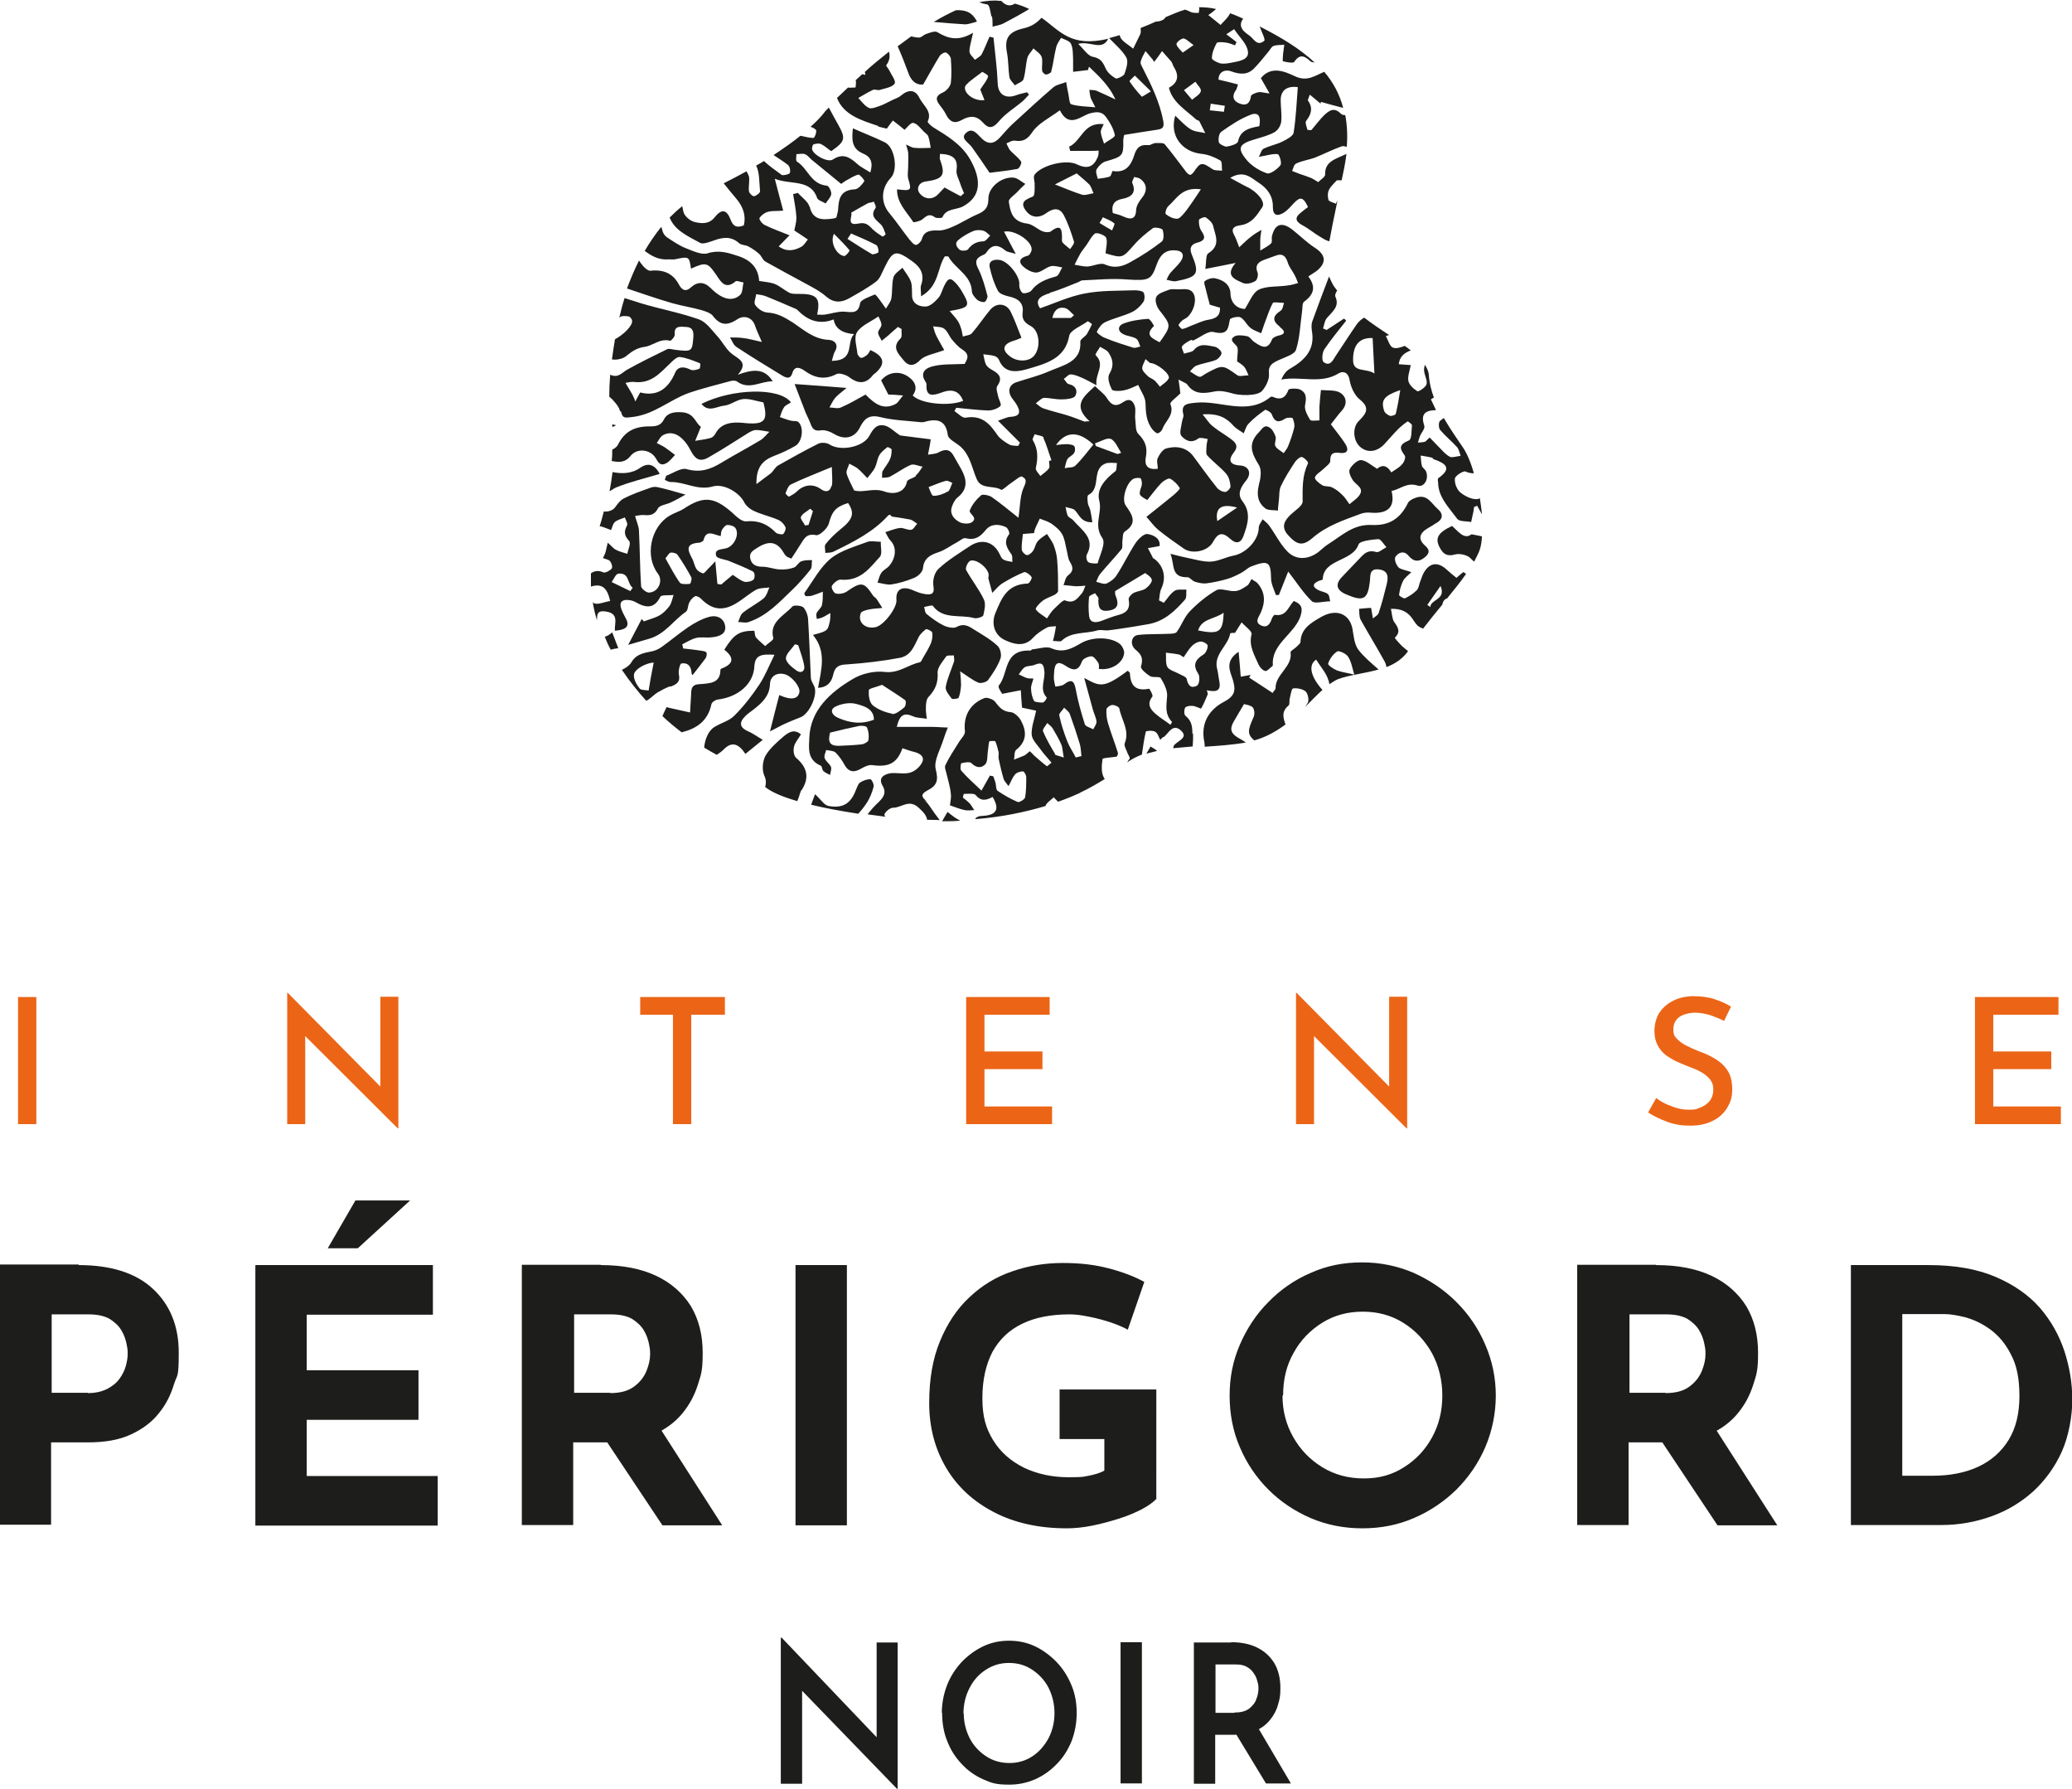 <svg xmlns="http://www.w3.org/2000/svg" id="Calque_1" version="1.1" viewBox="0 0 689.7 595.3"><defs><style>.st0{fill:none}.st1{fill:#1d1d1b}.st2{fill:#ec6517}.st3{fill:#1e1e1c}</style></defs><path d="M6 331.8h6.1v42.3H6zM132.5 375.6 99.8 343l1.8.6v30.5h-6v-43.7h.2L128 363l-1.4-.4v-30.9h6v43.8h-.2ZM213.1 331.8h28.2v5.9h-11.2v36.4H224v-36.4h-10.9zM321.7 331.8h27.7v5.9h-21.7v12.2H347v5.9h-19.3v12.4h22.5v5.9h-28.6v-42.3ZM468.3 375.6 435.6 343l1.8.6v30.5h-6v-43.7h.2l32.2 32.6-1.4-.4v-30.9h6v43.8h-.2ZM574 339.8c-1.5-.8-3.1-1.4-4.8-2-1.7-.5-3.4-.8-5-.8s-4 .5-5.3 1.5-1.9 2.4-1.9 4.1.4 2.3 1.3 3.2 2 1.7 3.3 2.3c1.4.7 2.8 1.3 4.3 1.9 1.8.6 3.4 1.4 5.1 2.4 1.6 1 3 2.2 4 3.8 1.1 1.6 1.6 3.7 1.6 6.4s-.6 4.2-1.7 6.1c-1.1 1.8-2.7 3.3-4.8 4.3-2.1 1.1-4.6 1.6-7.5 1.6s-5.3-.4-7.7-1.3-4.5-1.9-6.3-3.1l2.7-4.8c1.4 1.1 3 2 5 2.7q3 1.2 5.7 1.2c2.7 0 2.6-.2 3.9-.7 1.2-.4 2.3-1.2 3.1-2.1.8-1 1.3-2.3 1.3-3.9s-.4-2.5-1.1-3.4-1.7-1.7-2.9-2.4-2.5-1.2-3.8-1.7-2.7-1.1-4.1-1.7-2.6-1.4-3.8-2.2c-1.2-.9-2.1-2-2.8-3.3s-1.1-2.9-1.1-4.8.5-4.3 1.6-6 2.6-3 4.5-4 4.1-1.5 6.5-1.6c2.8 0 5.3.3 7.4 1s4 1.5 5.5 2.5l-2.3 4.7ZM657.5 331.8h27.7v5.9h-21.7v12.2h19.3v5.9h-19.3v12.4H686v5.9h-28.6v-42.3Z" class="st2"/><path d="M26.2 421c10.7 0 19 2.6 24.7 7.9s8.6 12.4 8.6 21.2-.5 7.1-1.6 10.6c-1.1 3.6-2.7 6.8-5.1 9.7-2.3 2.9-5.4 5.2-9.3 7s-8.6 2.6-14.3 2.6H17v27.4H0v-86.6h26.2Zm3 42.6c2.6 0 4.7-.5 6.5-1.4 1.7-.9 3.1-2 4.1-3.4s1.7-2.8 2.1-4.3q.6-2.25.6-3.9c0-1.65-.1-2-.4-3.5-.3-1.4-.8-2.9-1.7-4.4s-2.2-2.7-3.9-3.8c-1.8-1-4.1-1.5-7.1-1.5H17.2v26.1h12.1ZM85.1 421h59v16.5h-42V456h37.2v16.5h-37.2v18.7h43.6v16.5H85v-86.6Zm51.4-21.5-17.4 15.9h-10l9.2-15.9zM200 421c7.3 0 13.4 1.2 18.5 3.6 5 2.4 8.8 5.8 11.5 10.1 2.6 4.4 3.9 9.5 3.9 15.5s-.5 7.1-1.6 10.6-2.8 6.7-5.2 9.6-5.5 5.2-9.5 7c-3.9 1.8-8.8 2.6-14.6 2.6h-12.2v27.5h-17.1v-86.6h26.2Zm3 42.6c3.5 0 6.1-.7 8.1-2.2 1.9-1.4 3.3-3.2 4.1-5.2s1.2-3.8 1.2-5.5-.1-2.1-.4-3.6c-.3-1.4-.8-2.9-1.7-4.4s-2.2-2.7-3.9-3.8c-1.8-1-4.1-1.5-7.1-1.5h-12.2v26.1h12.1Zm16 10.6 21.4 33.4h-19.9l-21.9-32.9 20.3-.5ZM264.8 421h17.1v86.6h-17.1zM384.8 498.9c-1 1.1-2.6 2.2-4.8 3.4-2.2 1.1-4.7 2.2-7.6 3.1s-5.8 1.7-8.8 2.3-5.8.9-8.5.9q-13.95 0-24.3-5.4c-6.9-3.6-12.2-8.5-15.9-14.8s-5.6-13.4-5.6-21.5 1.2-14.8 3.6-20.6 5.6-10.7 9.8-14.6c4.1-3.9 8.9-6.8 14.2-8.6 5.4-1.9 11-2.8 16.9-2.8s10.7.6 15.3 1.8 8.5 2.7 11.8 4.5l-5.5 15.9c-1.4-.8-3.3-1.6-5.6-2.4-2.4-.8-4.7-1.4-7.2-1.9-2.4-.5-4.6-.8-6.5-.8-6.2 0-11.5 1-15.8 3.1-4.4 2.1-7.6 5.2-9.9 9.3-2.2 4.2-3.4 9.3-3.4 15.5s1.2 10.1 3.6 14 5.8 6.9 10.2 9.1c4.4 2.1 9.3 3.2 14.9 3.2s4.7-.2 6.7-.5c2-.4 3.8-.9 5.2-1.7v-10.5h-14.9v-16.5h32.2V499ZM409.3 464.4c0-6 1.1-11.6 3.4-16.9s5.4-10.1 9.5-14.2c4-4.1 8.7-7.4 14.1-9.7 5.3-2.4 11-3.5 17.1-3.5s11.8 1.2 17.2 3.5c5.3 2.4 10.1 5.6 14.2 9.7s7.3 8.8 9.6 14.2c2.3 5.3 3.5 11 3.5 16.9s-1.2 11.8-3.5 17.2q-3.45 7.95-9.6 14.1c-4.1 4-8.8 7.2-14.2 9.5-5.3 2.3-11 3.4-17.1 3.4s-11.8-1.1-17.2-3.4c-5.3-2.3-10-5.4-14.1-9.5-4-4-7.2-8.7-9.5-14.1-2.3-5.3-3.4-11.1-3.4-17.2m17.6 0c0 5.1 1.2 9.7 3.6 13.9s5.6 7.5 9.7 10 8.7 3.7 13.8 3.7 9.4-1.2 13.3-3.7c4-2.5 7.1-5.8 9.4-10s3.4-8.8 3.4-13.9-1.2-10-3.5-14.2c-2.4-4.2-5.5-7.5-9.5-10s-8.5-3.7-13.5-3.7-9.5 1.2-13.5 3.7-7.2 5.8-9.5 10c-2.4 4.2-3.5 8.9-3.5 14.2ZM551.3 421c7.3 0 13.4 1.2 18.5 3.6 5 2.4 8.8 5.8 11.5 10.1 2.6 4.4 3.9 9.5 3.9 15.5s-.5 7.1-1.6 10.6-2.8 6.7-5.2 9.6-5.5 5.2-9.5 7c-3.9 1.8-8.8 2.6-14.6 2.6h-12.2v27.5H525v-86.6h26.2Zm3 42.6c3.5 0 6.1-.7 8.1-2.2 1.9-1.4 3.3-3.2 4.1-5.2s1.2-3.8 1.2-5.5-.1-2.1-.4-3.6c-.3-1.4-.8-2.9-1.7-4.4s-2.2-2.7-3.9-3.8c-1.8-1-4.1-1.5-7.1-1.5h-12.2v26.1h12.1Zm15.9 10.6 21.4 33.4h-19.9l-21.9-32.9 20.3-.5ZM616.1 507.6V421H642q13.05 0 22.2 3.9c6.1 2.6 11 6 14.8 10.3 3.7 4.3 6.4 9.1 8.2 14.5 1.7 5.3 2.6 10.7 2.6 16.1s-1.2 12.2-3.5 17.3-5.5 9.5-9.5 13.2c-4 3.6-8.6 6.4-13.9 8.3s-10.8 2.9-16.7 2.9h-30.1Zm17.1-16.5h10.1c5.8 0 10.9-1 15.2-3s7.7-5 10.1-8.9 3.6-8.8 3.6-14.6-.9-10.3-2.8-13.8c-1.8-3.6-4.1-6.3-6.8-8.3s-5.5-3.3-8.3-4.1c-2.8-.7-5.2-1.1-7.2-1.1h-13.9V491ZM298.6 595.3l-33.7-34.8 2.1.9v32.2h-7.1V545h.3l33.2 34.8-1.6-.6v-32.6h7v48.8h-.2ZM313.5 570.1c0-3.2.6-6.3 1.7-9.2s2.8-5.5 4.8-7.7c2.1-2.2 4.5-4 7.2-5.3s5.6-1.9 8.7-1.9 6 .6 8.7 1.9 5.1 3.1 7.2 5.3 3.7 4.8 4.9 7.7 1.7 6 1.7 9.2-.6 6.4-1.7 9.3c-1.2 2.9-2.8 5.5-4.9 7.6q-3.15 3.3-7.2 5.1t-8.7 1.8c-4.65 0-5.9-.6-8.7-1.8-2.7-1.2-5.1-2.9-7.1-5.1-2.1-2.2-3.7-4.7-4.8-7.6-1.2-2.9-1.7-6.1-1.7-9.5Zm7.3 0c0 3.1.7 5.8 2 8.4 1.3 2.5 3.2 4.5 5.5 6s4.9 2.2 7.7 2.2 5.3-.7 7.6-2.2 4-3.5 5.4-6c1.3-2.5 2-5.3 2-8.4s-.7-5.9-2-8.5c-1.3-2.5-3.2-4.5-5.5-6s-4.8-2.2-7.7-2.2-5.4.8-7.7 2.3-4.1 3.5-5.4 6.1c-1.3 2.5-2 5.4-2 8.5ZM373 546.5h7.1v47H373zM409.9 546.5c3.3 0 6.2.6 8.6 1.8s4.3 2.9 5.7 5.2c1.3 2.2 2 5 2 8.2s-.3 3.8-.8 5.6c-.5 1.9-1.4 3.5-2.6 5s-2.7 2.7-4.7 3.6c-1.9.9-4.3 1.4-7.2 1.4h-6.4v16.3h-7.1v-47h12.4Zm1 23.4c2.1 0 3.7-.4 4.9-1.3 1.1-.9 2-1.9 2.4-3.2.5-1.2.7-2.4.7-3.5s-.1-1.5-.4-2.5c-.2-.9-.6-1.8-1.2-2.6-.6-.9-1.3-1.6-2.3-2.1-1-.6-2.2-.8-3.8-.8h-6.6V570h6.3Zm7.6 4.6 11.2 19h-8.3L410 574.7z" class="st1"/><path d="M288.9 275.1c.6.6 2.2.8 3.3.5 1.8-.4 3.5-1.2 4.8-1.7-.4-.5-1.2-1.2-1.6-1.8-2-.2-3.9-.5-5.9-.8-.2.2-.4.5-.6.7-.5.8-.6 2.4 0 3ZM388.2 5.4c2.4-1 4.4-1.9 6.5-2.5-2.9-1.1-4.1-.4-6.5 2.5M379.9 9c1.8-.7 3.5-1.4 5-2.1h-.8c-2.6-.5-4.5-.6-4.2 2.1" class="st0"/><path d="M315.4 270.2c-.4.6-.9 1.6-1.8 3.1 2.1 0 4 0 6-.2-.2-.1-.4-.3-.7-.4-1.2-.6-2.3-1.6-3.5-2.5M206.7 136.9c.5 2.3 1.2 2.2 3.6 1.9 7.4-.8 12.5-5.7 18.9-8 4.6-1.6 9.3-2.7 14-4 .7-.2 1.7-.2 2.2.2 4 2.9 7.8-.2 11.8-.1-2.7-4.5-6.7-4-11.6-2.2 3.9-4.4-.2-5.3-2.4-7.3-1.8-1.6-2.8-3.8-4.5-5.6-1.8-2-3.6-4.6-6-5.5-6.2-2.2-12.7-3.4-19.1-5.3l-5.7-1.8c-.7 2.2-1.3 4.5-1.8 6.7 0 0 .1-.2.2-.3.3-.5 1.9-.5 2.9-.3.5 0 1.2.9 1.2 1.5.2 1.5-2.7 4.5-5.7 6.1-.4 2.3-.7 4.6-1 6.7 1.4.3 3.6-.2 4.6-1 2-1.6 3.5-2.8 6.4-3.2 2.7-.4 5-2.9 8.4-2 .3 0 1.6-1.4 1.5-2.1-.3-3 1.9-2.6 3.8-2.5 2.2.1 2.5 1.5 2.4 3.3-.4 4.9-.4 5-6.1 4.3-.9-.1-2-.5-2.6-.2-4.5 2.2-9 4.4-13.3 6.8-1.9 1.1-3 2.9-5.7 1.7-.2 2.6-.3 5-.3 7.3.3.3.6.5.9.8 1.1 1.2 2.4 2.6 2.7 4.1Zm4.3-9.8c5.8.7 8.7-3 12.1-6.2.9-.9 2.2-2.2 3.2-2.1 2.3.3 4.5 1.2 6.7 2.1.2 0 .1 1.7-.2 1.8-.9.4-2.2.7-3 .3-2.2-1.1-4.2-1.1-5.1 1.1-2.2 5.1-5.8 8-11.6 6.5-.7 1.3-1.2 2.1-1.6 3-.3-.8-.6-1.5-1-2.3-.7-1.2-1.4-2.4-2.3-3.9 1.2-.2 2.1-.4 2.8-.3M396.9 244.2c0-2.4-.2-4.3-2.3-6-.5-.4-.5-1.9-.1-2.7.2-.4 1.5-.7 2.3-.6 1.1 0 2.9 1 3 .9.9-1.5 1.5-3.1 2.2-4.7.1-.4-.2-.9-.3-1.4 2.8.6 4.8.5 4.2-2.8-.3-1.5-.4-3-.8-4.5-1.1-4.7 3.7-7.5 4.4-11.6 0-.2 1.4-.2 1.6-.2.9-1.4 1.5-2.4 2.2-3.5 1.2 1.4 3.6 3 3.3 4-1 3.9 1 6.9 2.4 10.2.4.8 1.3 1.8 2.2 2 .6.1 1.5-1 2.3-1.6 0 0 .2-.2.2-.3-.6-7 7-10.3 9.1-16.1.8-2.4.9-4.1-2.1-5.3-1.9 1.8-2.4 5.3-6.4 4.6-.2 0-.7.7-.9 1.1-.5 1.7-1.5 3.5-3.7 2.4s-.7-2.7 0-4.3c1.5-3.4 1.5-6.7-1.1-9.7-.4-.5-1.2-.8-2-1.4-.6.9-.8 1.8-1.5 2.2-1.2.8-2.5 1.7-3.9 1.8-2.1.2-4.8-1.1-6.3-.3-3.3 1.9-6.3 4.4-8.9 7.1-1.8 1.9-2.7 4.6-4.3 6.8-.3.5-1.5.6-2.3.6-3.5.2-7 0-10.5.4-2.3.2-3 3.2-.8 5 2.1 1.7 2.4 3.1 1.7 5.5-.2.8 1.7 2.4 3 3.2 1 .6 3.2 0 3.6.7 1.1 1.8 2.2 4 2.1 5.9-.2 3.1-.9 6 1.6 8.6.1.1-.3.6-.5 1-1.7-1.3-3.4-2.3-4.9-3.6-1.9-1.6-3-3.4-1.1-5.8.3-.4-1-2.7-1.1-2.6-5 1-6.2-1.6-6.4-5.2 0-.3-.5-.5-.7-.8-8.2 6.1-9.3 5.2-14.5 2.4 1.1 4.1 2 7.4 2.9 10.6.4 1.4 1.1 2.7 1.2 4 0 .8-.7 1.7-1.1 2.5-1-.6-2.6-.9-2.8-1.7-1.2-3.8-2.3-7.7-3-11.5-.5-2.8-1.3-3.8-4-1.7-.7.5-1.9.5-2.8.7-.2-.8-.4-1.6-.5-2.5 0-.8 0-1.6.1-2.5.2-2.9 1.3-3.6 3.7-2 2.8 1.9 4.4 1.8 5.6-1.5.3-.8 2.1-1.6 3.1-1.6.8 0 1.7 1.3 2.3 2.2.3.5.2 1.4.2 2 4.1.6 8.2-2 8.4-5.4 0-.9-.6-2.1-1.3-2.8-3.1-2.6-9.4-2.5-13-.4-2.9 1.7-6 3.5-10 1.7-1.6-.7-4.2.2-6.3.4-.2 0-.4.4-.6.4-9.1-.4-7.2 7.6-10.5 11.6-.5.6.9 2.4 1.1 2.8 2.7-.5 4.4-.9 6.2-1.2.1 1.9.2 3.7.4 5.8 1.6.3 3.2.7 4.7 1-.6 2.9-1.6 5.4-1.5 7.9.1 1.7 1.8 3.4 2.9 4.9 1.1 1.6 2.5 3 3.7 4.5 0 0-1.4 1.2-1.5 1.2-1.5-1.1-2.9-2.4-4.3-3.6-.4-.4-.8-.9-1.4-1.4-.7.5-1.2 1.1-1.8 1.4-1.1.5-2.3.9-3.5 1.4.3-1.1 0-2.7.8-3.3 3.6-2.9 3.4-6.2 1.6-9.6-.6-1.2-2.2-2.8-3.4-2.9-2.8-.2-3.9-1.7-5.3-3.5-.6-.8-2.6-1.5-3.5-1.2-4.9 1.9-7.1 6.1-6.5 11.1.1 1.1-1.2 2.3-1.9 3.4-1.6 2.6-3.3 5.1-4.6 7.8-.4.8.2 2 .4 3 .5 2.2 1.2 4.3 1.4 6.5.2 1.4-.2 2.9-.3 3.9 2 .7 3.5 1.3 5 1.6 1 .2 2 0 3.1 0-.5-.7-.9-1.5-1.4-2.1-.7-.8-1.6-1.4-2.4-2.1l.3-1.2c1.4 0 3.4-.3 4 .4 1.8 2.2 3.6 1.7 5.6.6 2.4 4 1.4 6-3.1 6.3-1.2 0-2.4.3-2.7 1.1 9-.7 16.8-2.4 23.5-4.4v-.3c.5-.8 1.3-1.4 2-2 .3-.2.5-.4.7-.6.1.2.3.4.5.6l.9.9c2.6-.9 5-1.9 7.2-2.9 0 0 .1 0 .1-.1 3.2-1.5 5.9-3.1 8.3-4.6-.2-.1-.3-.3-.4-.5-.9-1.7-.7-4.1-.4-6.1 0-.4 2.7-.5 4.7-.8 0 0 .6-.8.4-1.3-1-3.3-2.3-6.5-3.3-9.9-.4-1.4-.6-3-.5-4.5 0-.6 1.3-1.5 2-1.5.8 0 2.2.6 2.3 1.2.7 3.8 3.5 7.3 1.8 11.5-.3.8.4 2 .8 3 .2.8 1.1 1.8.8 2.2s-.6.8-.8 1.2c1.5-1.1 3.2-1.9 4.9-2.6.4-2.6.7-5.1 1.3-7.6 0-.3 2.3-.5 3.1 0 .9.5 1.2 1.8 1.7 2.7l.9-.9c.1 0 .3 0 .4-.1 1.6-1.4 3-4.6 5.7-2 2.3 2.2-.8 3.2-2.2 4.6-.3.3-.4.7-.5 1.2 2.1-.2 4.3-.4 6.5-.6.1-1.4.2-2.9.1-4.4Zm-55.8 21.3c-.1.6-1.9 1.6-2.3 1.4-2.4-1-4.6-2.3-6.7-3.7-.6-.4-.5-1.7-.7-2.6-.2-.8-.5-1.5-.8-2.3-.4 0-.7-.1-1.1-.2-.8 1.5-1.7 3-2.8 5-2.5-2.4-4.8-4.4-6.7-6.6-.5-.5-.2-2.4 0-2.5 1.1-.3 2.9-.6 3.4 0 1.6 1.6 3.3 1.7 4.6.3.8-1 .6-2.7.8-4.1.2-1.2.2-2.4.5-3.5 0-.1 1.9-.2 2 0 .5 1.1.8 2.4 1.1 3.6.1.7-.1 1.4 0 2.1.5 2.3 1 4.6 1.7 6.9.2.6.8 1.2 1.6 2.3.9-1.6 1.3-2.9 2.2-3.9.5-.6 1.7-1 2.6-1 .4 0 1.1 1.2 1.1 1.9 0 2.3 0 4.7-.4 7Zm3.1-32.3c-.7-1.2-1-2.8-1-4.3 0-.9.5-1.9.8-3.1-1.1 0-1.7 0-2.3-.2-.9-.3-1.7-.8-2.6-1.2.7-.8 1.2-1.9 2.1-2.4s2.3-.3 3.3-.8c2.4-1 2.9 0 3.1 1.9.5 3-1.8 6.2.8 9 .2.2-.8 1.7-1.3 1.7-1 0-2.7-.1-3.1-.7Zm7 17.7c-1.5-2.5-2.9-4.9-4-7.5-.3-.7.9-1.9 1.4-2.8.6.6 1.4 1.1 1.8 1.8 1 1.7 2 3.4 2.8 5.2.5 1.1.5 2.4.9 4.5-1.7-.6-2.7-.7-3-1.1Zm6.9 1.2c-.9-1.8-2.1-3.5-2.8-5.3-1.1-2.8-2.1-5.8-2.7-8.7-.2-.7 1.1-1.7 1.6-2.6.7.7 1.6 1.3 1.9 2.1q1.8 4.95 3.3 9.9c.4 1.3.4 2.8.6 4.1-.7.2-1.3.3-2 .5Zm49.2-48.2c-.2 6.5-1.5 7.3-8.5 5.9 1.2-4 5.5-3.7 8.5-5.9m-14.9 20.3c-1.3-.7-3.2-1.2-3.8-2.2-.7-1.3-.4-3.2-.5-4.8 1.5.2 2.9.3 4.3.6.4 0 .8.5 1.6.9 1-1.4 1.7-2.7 2.8-3.8.7-.7 1.9-1.4 3-1.4.8 0 2.3.9 2.2 1.4 0 1-.6 2.4-1.4 2.9-2.9 1.8-3.6 3.6-1.7 6.5.6 1 .3 3.5-.5 3.9-2.2 1.1-3-.4-3.4-2.3-.2-.7-1.7-1.2-2.6-1.7M203.8 141.2v.3c0 .2 0 .4.1.6l1.2-.6c-.5-.1-.9-.2-1.4-.3ZM483.4 175c-4.9 2.3-5.9 4.2-4 7.5 1 1.8 2.3 2.8 5 2 1.5-.4 4.1.2 5.1 1.3.4.4.8.8 1.2 1.1.8-1.5 1.5-2.9 1.9-4.1s.6-2.7.7-4.3c-1-.2-2.2-.5-3.5-.7-2.4 1.9-4.3-.9-6.4-2.7ZM290.8 261.8c.2-.8-.7-2.5-1.1-2.5-1.1 0-2.5.5-3.4 1.1-.7.5-1 1.6-1.4 2.5-1.7 4.5-4.3 6.2-9.2 5.3-1.4-.3-2.5-2.2-4.4-3.9-.4 1.2-.9 2.3-1.3 3.5 4.1 1 9.2 2 15.7 3 .9-1 1.8-2.1 2.6-3.3 1.2-1.7 2-3.8 2.5-5.7M248.1 250.9c2-1.6 3.7-3 5.8-4.7-1.9-1.1-3.2-2.1-4.6-2.7-2.9-1.2-3.5-2.8-1.4-5 .9-1 2.1-1.7 3.2-2.6 2.8-2.2 5.1-4.5 5.2-8.3 0-1.9 1.6-3.9 4.6-3.3 2.4.4 5.5 4.1 5.2 6-.4 2.4-2.8 2.8-6.7 1-1 3.7-1.9 7.4-3.1 12.1 2.4-1.2 3.7-2 5.1-2.6 1.6-.7 3.2-1.4 4.8-2 3.1-.9 6.2-7.6 4.8-10.5-.5-1-1.1-1.9-1.1-2.9-.3-6.3-.5-12.7-.9-19 0-1.4-.6-3.1-1.5-4.2-.6-.7-3.2-.9-3.7-.4-2.8 3.1-7.8 5.2-6.4 10.5.2.7-1.8 1.8-2.7 2.7-1-.9-2.1-1.8-3-2.8-.5-.6-.4-1.5-.6-2.3-5.1 0-6.8 1.2-10 6.3 2.9 2.3 3.6 4.5-.7 6.2-.2 0-.6.3-.6.5 0 4.6-3.6 4.5-7.2 4.8-3 .2-2.4 2.5-2.6 4.3l-.3 5.1c-2.1-.5-4.2-.9-6.3-1.4-.6-.1-1.2-.3-1.5-.4-.5 1.1-1 2-1.4 3 2.1 2 4.3 3.8 6.4 5.4 4.9-1.2 8.7-3.7 9.9-9.3.1-.7 1.3-1.5 2.1-1.6 6.7-.8 11.9-5.1 12.2-11 .2-3.8 2.3-4.2 6.7-3.9-1.8 3.6-3.1 7-5.1 10-2.4 3.6-5.1 7.1-8.2 10.2-1.7 1.8-4.6 2.5-6.8 3.9-1.9 1.2-3.1 4.1-3.3 6.8q2.25 1.35 4.2 2.4c.7-.5 1.6-1.1 2.1-1.6 2.9-3.1 5.2-2.1 7.5 1.4Zm16.5-36.5c.4.1.8.2 1.1.3.7 2.3 1.6 4.5 2 6.9.3 1.5-.8 2.7-2.5 1.6-1.5-1.1-3.5-2.6-3.6-4.1 0-1.5 1.9-3.1 3-4.7M266.8 263c2.6-4 2.1-7.5-1.8-10.8-.8-.7-1-2.5-.7-3.7.3-1.4 1.5-2.7 2.3-4.1-2.3-2-4.2-.6-5.8.7-2.2 1.9-4.6 4-6 6.4-1 1.9-1.2 4.7-.4 6.6.7 1.4.6 2.7.3 3.8 1.9 1.5 4.9 3 10.7 4.7.2-.5.4-1.1.6-1.6.2-.7.4-1.4.7-2ZM205.6 162c4.4-1.7 9-2.8 14-4.3-1.9-3.5-4.1-3.6-6.4-2.1-2.9 2.1-6.2 2.1-9.3 1.5-.3 2.2-.6 4.4-1 6.4.9-.6 1.7-1.1 2.7-1.5M325.2 7.2c-1.7-3.5-4.3-3.9-7-3.8-2.4 1.1-4.9 2.4-7.4 3.9 3.5.3 6.9.6 10.4.8 1.2 0 2.4-.5 4-.9M307.3 28.1c2.1-3.6 3.7-6.6 5.5-9.5.4-.6 1.6-1.3 2.1-1.1.7.3 1.5 1.3 1.6 2 .2 2.7.3 5.5 0 8.1-.2 1.2-1.5 2.7-2.7 3.2-2.2 1-2.5 2.1-1.2 3.9.9 1.2 1.8 2.3 2.4 3.6 1.2 2.3 2.8 3 5.2 1.6 2.7-1.5 4.9-1.5 7.1 1 1.6 1.8 3.1 2 5.1-.4 2.2-2.7 5.4-4.6 8.1-6.9.7-.6 1.3-1.4 2-2.1-.2-.3-.4-.5-.6-.8-1.1.3-2.3.5-3.4.9-3.8 1.5-6.3-.2-6.4-3.9-.2-5.1-.9-10.1-1.4-15.2-.4 0-.8-.2-1.3-.3-.9 1.9-1.6 3.9-2.6 5.8-.4.8-1.5 1.3-2.3 1.9-.6-.9-1.8-1.8-1.8-2.8 0-1.6.6-3.3 1.2-6.2-4.8 2.9-8.3 2-11.9-.2-.8-.5-2.5.2-3.7.6-.9.3-1.7 1.3-2.5 1.2-.8 0-1.7-.2-2.5-.4l-4.5 3.3c1.4 3.1 2.6 6.3 3.8 9.5 1 2.4 2.8 3.5 4.7 3.2m15.1-.7c1.2-1 2.6-2 4.6-3.5.2.2 2 1 1.9 1.5-.3 1.3-1.4 2.5-2.6 4.4l1.4 3.5c-3.2.5-6.7-2-6.5-4.2 0-.6.7-1.2 1.2-1.6Z" class="st3"/><path d="M383 248.4c-.5.9-1 1.7-1.4 2.4 1.1-.3 2.3-.6 3.5-.9 0-.3-1.3-.9-2.2-1.5ZM203.7 210.5c-.8.7-1.6 1.2-2.4 1.4.6 1.5 1.2 2.9 2 4.3.8-.2 1.6-.4 2.5-.5-.7-1.9-1.3-3.3-2-5.2ZM223.2 228.5c1.9-.7 3.3-1.5 2.8-3.9-.3-1.2.3-3.7.8-3.8 2.4-.4 3.3 1.2 3.4 3.2 0 .3.3.6.3.7 1.5-1.9 3-3.8 4.4-5.7.3-.5.5-1.5.2-1.9s-1.3-.5-2-.6c-1.9-.3-3.8-.5-5.7-.7-.1-.5-.2-1-.3-1.4 1.5-.7 3-1.7 4.6-2.1s3.4 0 5-.2c2.5-.2 5-1 4.7-3.6s-2.6-4-5.4-3.2c-2.5.7-4.8 2-6.9 3.4-3.1 2.1-5.9 4.5-9 6.7-1.1.8-2.5 1.3-3.8 1.5-2.6.5-4.8 1.1-6.2 3.6-.6 1-1.8 1.8-3.1 2.4 2.5 3.7 5.2 7.1 8.1 10.3 1-.3 2.6-2.1 4-2.9 1.2-.7 2.6-1.4 3.9-1.9Zm-6.6-2.8c-.2 1.4-.5 2.7-.7 4.1-1-.2-2.6-.1-3-.7-1-1.3-2-3-1.9-4.5.2-2.1 4.5-4.1 6.6-4.1-.3 1.7-.7 3.4-1 5.2M330.2 5.4c.2 1.1.2 2.3.2 3.5 1.2-.4 2.5-.5 3.6-1.1 2.9-1.5 5.8-3.1 8.6-4.8q-2.1-1.05-4.8-1.8c-1.2.8-2.8 1-4.5-.9h-.5c-2.1-.3-4.4 0-6.8.4.7.4 1.6.6 2.7.8.7.2 1 2.6 1.3 4Z" class="st3"/><path d="M308.6 266.7c-2.1-1.5-2.1-2.5.2-3.7 3.1-1.6 3.6-3.3 2.7-6.9-.8-3 1.6-6.8 2.6-10.2.4-1.3.9-2.5 1.4-3.8-1.7 0-3.4-.2-5-.2h-12c1-4.2 2.5-4.8 5.5-3.5 1.3.6 3 .5 4.5.8-.1-1.2-.4-2.5-.3-3.7 0-1.2.1-2.8.9-3.6 2.3-2.4 3.2-4.8 3-8-.1-1.8 1.7-3.8 2.9-5.5.3-.4 1.6-.2 2.5-.3 0 .7.3 1.5 0 2.2-.9 2.8-2.2 5.5-2.7 8.3-.2 1.2 1.1 2.7 2 3.9.2.3 2.2 0 2.3-.3.5-1.3.7-2.8.8-4.2 0-1.3-.1-2.6-.3-4.6 2.6 1.7 4.2 3 6.1 3.8.8.3 2.7-.2 3.2-.9 1.6-2.2 3.2-4.6 4.1-7.1.5-1.3 0-3.6-1.2-4.5-2.3-2.1-5.2-3.7-7.9-5.4-1.7-1.1-3.3-1.9-5.6-.6-1 .5-3.1 0-4.3-.6-2-1-3.9-2.4-5.6-3.8-.6-.5-.5-1.5-.8-2.3 1-.2 2.7-.7 2.9-.4 3.4 4.7 9.2 2.8 13.8 4.1.9.2 2.8-.4 3-.9.4-1.7.9-3.8.2-5.3-1.6-3.4-4.1-6.5-5.9-9.8-.4-.7.6-2.8 1.4-3.1 2.2-.7 6.2 2.7 6.1 4.9 0 .4-.2.7-.1 1 .4 1.6.9 3.2 1.3 4.8 1.1-1.1 2.1-2.4 3.4-3.2 2.3-1.4 4.7-2.7 7.2-3.7.5-.2 2.1.9 2.5 1.7.2.4-.8 2.1-1.3 2.1-7.1.2-8.8 5.2-10.8 9.9-1.4 3.5-.3 7.4 3.4 9 2.8 1.3 6.4 2.3 9.2-.9 1.2-1.3 2.8-2.4 4.5-3.3.8-.5 2.1-.4 3.1-.5-.1.8-.3 1.6-.4 2.3-.2.8-.3 1.5-.6 2.6 1.2 0 2.4.3 2.8 0 3.3-3.2 7.9-2.3 11.9-3.5 1-.3 2.3 0 3.4 0 2.8-.3 5.6-.8 8.4-1.2 1.8-.3 3.5-.6 5.3-.9 5.4-1 8.9-4.5 12.1-8.1.7-.8.4-2.3.5-3.4-1.3.1-3-.2-3.9.4-1.5 1-2.4 2.6-3.6 4-.5-.3-1.1-.5-1.6-.8.2-1.3.2-2.8.8-4 1.6-3.5.9-7.2-2.2-9.7-.2-.2-.5-.2-.6-.4-.6-1.1-1.1-2.2-1.7-3.3 1.2-.2 2.4-.4 3.9-.7.3-2.6-2.1-3.7-4.1-4-1.2-.1-3 1.7-3.9 3-2.3 3.5-4 7.2-6.3 10.7-.7 1.2-2.1 2.2-3.4 2.8-.9.3-2.3-.3-3.4-.6.4-.9.7-1.9 1.3-2.6 2.3-2.8 4.8-5.4 7.1-8.2.5-.6.2-1.8.3-2.7.2-1.1 0-2.7.8-3.2 4.5-2.9 2.3-5.8.3-8.7-1.5-2.1.4-8.1 2.9-9 .6-.2 2-.2 2.1 0 .4.7.5 1.7.3 2.5-1 3-1.1 3 1.9 4.7 1.5-1.9 3-3.9 4.7-5.7.7-.7 2.4-1.7 2.9-1.4 1.3.7 2.5 1.9 3.2 3.1.2.3-1.2 1.6-2 2.3-2.8 2.3-5.7 4.6-9.1 7.3 1.3 1.4 2.4 3 3.8 4.2 2.8 2.3 5.7 4.3 8.7 6.4 2.8 1.9 8 .9 9.7-2.3 1.7-3.1 3.2-3.3 5.8-.9 2 1.8 3.5 1.2 4.3-1 1.4-3.9 2.7-7.8-.4-11.7-1.8-2.4-.4-4.7 1.3-6.8 1.9-2.3 1-4.8-2-5-4-.2-3.7-2.3-2.2-4.2 1.8-2.2.8-3.4-1-4.7-2-1.5-4.2-2.7-6.1-4.3-1-.8-1.7-2-3.2-3.8 5.3-.4 8 1.2 10.3 3.8.9 1 2.3 1.7 3.4 2.5.5-1.1.8-2.4 1.6-3.2 1.6-1.7 3.5-3.2 5.5-4.6.2-.2 1.9.7 2.2 1.4.9 2.5 2.1 3.1 4.5 1.5.6-.4 2.4-.4 2.5-.1.4 1 .7 2.1.5 3.1-.5 2.1-1.2 4.1-2 6.1-.3.9-1 1.6-1.5 2.4-1-.8-2.3-1.4-2.8-2.4-.4-.8.4-2.2.1-3.1-.4-1.2-1.2-2.7-2.3-3.2-1.6-.8-2.2.7-3.3 1.8-3.7 3.8-2.4 6.9 0 10.8 1.1 1.7.6 4.6 0 6.8-.7 3.1-.4 5.7 2.2 7.7.9.7 2.8.5 4.2.7 0-1.2.2-2.3.3-3.5.2-1.6 0-3.3.7-4.7 1.3-2.8 3-5.4 4.7-8 .5-.7 1.7-1.8 2.3-1.6.9.3 2.2 1.7 2 2.1-2 4.1-1.8 8.3-1.8 12.7 0 1.4-2.4 2.9-3.8 4.2-2.3 2.1-3.4 4.2-1.2 6.8 3 3.4 4.9 4 8.2 1.2 4.7-4.1 10.4-6 16.1-8.1 1-.4 2.2-.5 3.3-.4 5.8.5 8.3-1.9 7-7.2 2.9-.6 5.1-3 8.7-1.8 2.2.7 3.9-2.4 2.7-4.9-.3-.6-1.2-1.1-1.3-1.7-.3-1.1-.3-2.3-.4-3.4 1.3.2 2.5.4 3.8.7.2 0 .3.5.5.5 4 1.4 6.3 3 1.6 6.3-.3.2-.2.9-.1 1.4 0 4.9 3.6 8.4 6.4 12.2.7.9 3 .7 4.6 1 .3-1.2.5-2.5.8-3.7 0-.4.1-.9.2-1.3.3-.1.7-.3 1-.4.5.8.9 1.7 1.6 2.9-.2-1.8-.4-3.6-.7-5.4-.3.2-.7.3-1.3.3-1.8 0-4-1.2-5.4-2.4-1.1-1.1-1.8-3.1-1.6-4.5.2-1 2.9-2.6 3.5-2.3 1.1.5 2 .6 2.8.6-1-3.6-2.3-6.6-3.5-8.4-1.9-2.8-4.3-6.2-6.5-10l-1.2.9c-.6.4-.6 2.4 0 3.1 1.7 2 3.8 3.7 5.6 5.7.7.8.8 1.9 1.2 2.9-1.2.1-2.8.7-3.6.3-1.5-.8-2.6-2.2-3.8-3.4-.9-.9-1.8-1.9-2.9-3-.8.6-1.1 1.2-1.6 1.4-.7.2-1.5.2-2.3.3.2-.8.4-1.6.7-2.3.5-1.1 1.7-2.4 1.4-3.3-1-3.1-.6-5.2 3.9-5.2-.6-1.4-1.2-2.5-1.7-3.6.3-.2.6-.4 1-.6-.9-2.4-1.5-4.9-1.7-7.4 0-1.2-.6-2.4-1.3-3.5-.3.9-.4 1.9-.1 2.9.3 1.2 1 2.7.6 3.7s-2.6 2.4-3 2.2c-1.3-.8-2.7-2.1-3-3.4-.3-1.5.4-3.2.8-5.3-1.6-.1-2.7-.2-4-.3.3-2.7 2-3.8 4-4.6-.6-.5-1.3-1-2-1.5-1.3.5-2.8 1-3.9.6s-1.6-2.4-2.4-3.9c.4-.1.7-.2 1.1-.3-2.7-1.8-5.6-3.7-8.3-5.8q-1.35.75-2.4 2.1c-2.5 3.6-4.8 7.2-7.2 10.8-.9 1.5-1.9 3.4-3.9 1.9-.7-.5-.5-3.1.2-4.2 2.2-3.3 4.8-6.4 7.3-9.6l-.7-.7c-1.9 1.3-3.9 2.5-5.8 3.8-.4-.2-.8-.3-1.2-.5.4-1.2.5-2.6 1.3-3.5 1.8-2.1 4.3-3.8 2.8-7.1-.2-.5.1-1.3.6-2-.4-.5-.8-1.1-1.2-1.6-.6-1.1-1.1-2.1-1.5-3.1-1.9 5-3.8 10-5.6 15-.4 1.2-.2 2.6 0 3.9.7 5.6-2.5 9-7.4 11.8-1.3.7-2.2 2-2.9 3.6 6.4-1.2 13.1 1.6 19-2 1.4-.9 3.2-.6 3.7 2 .4 2.4 1.6 5.2 3.5 6.7 3.9 3.1 1.4 5.2-.6 7.3-2 2.2-1.7 6.7 1 8.7 2.4 1.8 5.4 1.3 7.8-1.3 1.5-1.6 2.9-3.3 4.4-4.8q1.5-1.5 3.3-2.7s1.4.9 1.4 1.3c-.2 1.8 0 4.7-1.1 5.1-3.4 1.4-3 2.7-1.3 5 .4.6-.2 2.2-.9 2.9-.9 1.1-2.3 1.8-3.6 2.7-.9-1.6-2.5-3.1-4.7-1.2-2-1.2-3.7-2.8-5.4-2.9-1.2 0-3 1.7-3.7 3-.5.9.3 2.6 1 3.7 1.1 1.6 3.9 2.6 2.2 5-.8 1.2-2.2 2-3.3 3-.8-1.1-1.4-2.2-2.4-3.1-1-1-2.1-1.9-3.4-2.5-.9-.5-2.4-.2-3.2-.7-1.1-.6-2.7-2-2.5-2.6.3-1.1 1.9-1.9 2.9-2.9.8-.8 2.2-1.7 2.2-2.6 0-2.2.6-3 3.1-2.7 3 .4 3-1.3 1.9-3-1.4-2.2-3.1-4.2-4.8-6.5 1.3-1.6 2.4-3.2 3.7-4.6 1.9-2.2 1.5-4.6-.6-5.9-1.6-1-4.2-.7-6.4-.9-.2 1.8-.4 3.7-.5 5.5v4.6c-1.1 0-2.8.3-3.1-.2-.9-1.4-1.9-3.3-1.7-4.7.4-2.2.7-4.1-1.5-5.3-1.1-.6-3.9-.4-4 0-1 2.7-2.5 3.6-5.4 2.3-.2 0-.6 0-.7.2-7.7 6.2-16.4 1-24.6 1.8-3 .3-5.2.4-4.3 3.9.2.8-.4 1.8-.5 2.7-.2 1.5-.9 3.5-.2 4.4 1.2 1.4 3.2 2.8 5.7.9.6-.4 2.1 0 3.1.2-.1.8-.4 1.7-.4 2.5 0 1-.3 2.4.3 3 2 2.2 4.4 3.9 6.3 6.1.9 1.1 1.3 2.7 1.4 4.2 0 .6-1.2 1.9-1.8 1.8-1 0-2.2-.7-2.8-1.5-2.7-3.4-5.2-6.9-7.8-10.4-2.2-2.9-5.5-3.5-8.9-2.6-1.2.3-2.3 1.9-2.9 3.2-.5 1 0 2.3 0 3.6-3.8.5-4.4-1.5-4-3.8.6-3 0-5.3-2.4-7.7-1.1-1-.9-3.2-1.1-4.9-.2-1.4.2-2.8-.1-4.2-.5-1.9-1.7-3.1-3.9-1.6-2.6 1.8-4 1-5.5-1.4-.9-1.4-2.5-2.5-3.9-3.9-3.9 3.5-7.6 6.5-1.8 11.7-.6 0-1.2 0-1.7.1-1.9-.7-3.8-1.5-5.8-2.1-2.6-.8-5.3-1.4-7.9-2.3-.9-.3-1.7-1.1-2.5-1.7.9-.6 1.8-1.7 2.7-1.8 2 0 4.1.6 6.1.5 1.5 0 3.8-.3 4.3-1.1.9-1.6.4-3.4-2.2-4-.6-.1-1-1.1-1.6-1.7.8-.5 1.5-1.5 2.2-1.5 1.3 0 2.6.6 3.8 1.1 1.4.6 2.8 1.4 4.9 2.5-.6-3.8 3.1-6.8-.3-10-.3-.3 1-1.9 1.5-2.8.9.6 2.1 1 2.7 1.8 1.6 2.3 2 4.5.4 7.2-.8 1.3 0 3.6.8 5.2.3.6 2.7.6 4 .3 1.6-.3 3.2-1.1 4.8-1.8.8 2 2.3 3.9 2.4 5.9.1 3.2.2 6.3 2.4 9 .4.5 1.3 1.3 1.7 1.2.7-.2 1.4-.9 1.6-1.6 1-2.6 4-4.6 2.6-8.1-.3-.7 2.1-2.3 3.3-3.6-.1-1.1-.3-2.4-.6-4.6 1.5.9 2.6 1.1 3 1.8 2.3 3.2 5.4 2.9 8.9 2.2 1.7-.4 3.9 0 5.6.5 2.5.9 8.7 1.1 10.3-.7 1.3-1.5 2.5-3.9 2.3-5.7-.3-2.7 1-3.5 3.1-4.5s5.4-1.9 5.9-3.5c1.3-4 1.4-8.4 2-12.6.2-1.2 0-2.9.7-3.4 3.3-2.4 4-5 1.4-8.4 1-.7 1.9-1.2 2.6-1.7 3.6-2.8 3.3-5.5-.5-7.9-2.6-1.7-4.8-3.9-7.2-5.8-3.6-2.9-6-2.2-7 2-.2.8.2 1.9-.3 2.4-1 1-2.4 1.6-3.6 2.4v-3.3c0-1.2.2-2.4.4-3.6-1.2.7-2.4 1.4-3.5 2.3-1.2.9-2.3 2-3.9 3.5-.8-2-1.1-3.1-1.7-4.1-1.1-2-.2-2.9 1.9-3.2 4-.5 5.7-3.4 7.5-6.1 1.1-1.7-1.7-5.1-5.1-6.7-1.7-.8-3.3-1.8-5.6-3 4.5-2.7 7 0 9.3 1.5 3 1.9 5 4.5 4.9 8.3 0 2.7 1.5 3.2 3.9 1.6 1.1-.8 2-1.8 2.9-2.8 2.3-2.5 3.3-2.3 4.9 1.1-.8.6-1.6 1.2-2.3 1.8-2.1 1.6-2.1 2.9.5 4.3 2.1 1.1 3.9 2.7 6 3.9 1.1.7 2 1.2 2.9 1.4.6-3.4 1.5-7.8 2.7-13.5-.2.3-.4.6-.5 1-.9-.4-2.3-.7-2.5-1.3-.3-1-.3-2.4.2-3.4.7-1.3 2-2.4 2.6-3.1h1.6c.3-1.4.6-2.8.9-4.4.3-1.5.5-3 .7-4.4-.1 0-.2.2-.4.2-3.1 1.5-6.9 2.3-6.7 6.7 0 .8-1.4 1.6-2.3 2.5-1-.6-1.6-1-2.2-1.3-1.3-.5-2.6-1-3.9-1.4-.9-.3-1.7-.7-2.6-1 .4-.9.6-2.2 1.4-2.5 1.9-.9 4.1-1.2 6.1-1.9 3-1.2 5.9-2.7 9-3.8.5-.2 1.1 0 1.7.2.3-3.9.1-7.4-.5-10.6-.6 0-1.1-.1-1.4-.4-2.3-2.4-4-1.1-5.7.5-1.5 1.5-2.8 3.3-4.2 4.9-.4 0-.8 0-1.3-.1-.2-1-.9-2.4-.4-3 1.7-2.2 2.3-4.3.6-6.7-.2-.2.2-.8.6-2 1.4 1.2 2.5 2.1 3.6 3 0-.2 0-.4.1-.6 2.5.7 4.9 1.4 7.4 2-1.2-4.6-3.4-8.6-6.3-12-3 1.2-5.6 3.4-9.7 1.5-3.2-1.5-7.9-3.7-11.4.6.8 1.4 1.6 2.8 2.9 5.1-1.9-.2-2.9-.6-3.8-.4s-2.4.8-2.4 1.3c-.3 2.4-1.6 3.4-3.9 2.4-2.1-.8-2.5-2.6-1.1-4.4.3-.5.4-1 .7-1.9-2.3-.6-4.3-1.1-6.5-1.6 0-2.9 2.6-3.4 4.1-2.8 3 1.1 5.5 1.3 7.7-.9 1.8-1.8 3.3-3.8 4.9-5.7.5-.6.9-1.5 1.6-1.8 1.1-.4 2.4-.3 3.6-.4-.1 1-.3 1.9-.4 2.9 0 .9-.3 2.5 0 2.6 1.2.3 3.4.7 3.7.2 1.8-2.7 3.4-2.1 5.4-.2.3.3.9.3 1.4.4-4.9-4.6-11.2-8.4-18.3-12 .8 2.2 2 4.4 1.5 4.8-2.5 2-3.4-.8-5.1-1.9-2.8-1.8-3.3-3.6-1.9-5.5-1.6-.7-3.1-1.4-4.4-1.8v.1c-.6 1.4-2 2.5-3.1 3.8-1.1-.9-2.1-1.7-4.1-3.3 1.1-.7 1.9-1.4 2.6-2-2.1-.5-4-.6-5.7-.6.2.5 0 1.3-.1 1.9-.8 0-1.7 0-2.4-.2q-1.2-.6-2.1-.9c-2.1.6-4.1 1.5-6.5 2.5-.1.2-.2.3-.4.5-.5.6-1.8 1-2.9 1-1.5.7-3.2 1.4-5 2.1v.7c.1.5 0 1.2-.3 1.7-.7 1.5-1.5 3-2.2 4.5-1.5-1.3-3.9-2.5-4.4-4.1 0-.1 0-.3-.1-.4-.2 0-.4.1-.7.2-1 .3-1.9.5-2.8.8 2.1 2.2 4.4 4.1 5.7 6.4.8 1.4 0 3.7-.6 5.5-.3.7-2.4 1.7-2.9 1.5-1.4-.8-2.8-2-3.4-3.4-.9-2-1.6-3.3-4.2-3.8-1.7-.3-2.9-2.4-4.9-4.3 4-1.1 7.9 2.5 10-1.7-12.5 2.9-15.8-2.4-22.2-7-1.5 1.6-3.2 2.9-5.9 3.5-5.3 1.2-6.5 3.5-5.6 8.2.5 2.7.4 5.4.8 8.1.2 1 1.2 1.8 1.8 2.7 1-.7 2.7-1.2 2.9-2.1.7-2.3.7-4.8 1.3-7.1.3-1.1 1.3-2 2-3.1.9.9 2.3 1.7 2.7 2.8.5 1.4 0 3 .2 4.6 0 .5.8 1.3 1.3 1.3s1.6-.5 1.7-.9c.7-2.7 1-5.5 1.7-8.3.3-1.1 1-2 1.6-3 1.2.6 2.9 1 3.3 2 .7 1.5.6 3.3.7 5v4.3c1.7-.2 3.3-.4 5-.6 0-.4.2-.7.3-1.1 3.5 3.3 6.9 6.6 8.8 10.9-2.1-1-4.2-2-6.3-2.9-.7-.3-1.6-.2-2.4-.3.1.8.2 1.7.4 2.5.3.9.8 1.6 1.6 3.3-3.2-.3-5.8-.3-8-1-.7-.2-.7-2.3-1-3.6s-.5-2.5-.7-3.8c-1.4.6-3.1.8-4.2 1.7-4.7 4-9.2 8.2-13.8 12.4-1.4 1.3-2.7 2.9-4 4.3-1.9 2.1-3.8 2.6-6.1.4-1.4-1.3-3-3.9-5.2-1.9-2.2 1.9 1 3.3 2 4.9 2.1 2.9 4.1 5.9 5.8 8.4 3.1-.4 6.2-.7 9.3-1.3.6-.1 1.5-2 1.2-2.4-.9-1.4-2.4-2.4-3.6-3.7-.6-.7-.9-1.6-1.3-2.4.9-.3 1.8-1 2.7-.9 2.8.4 4.2-.3 5.9-2.8 1.9-2.9 5.8-4.8 9.2-7.3 3.1 6.2 7 1.8 10.1 1 2.6-.7 4.1-.4 5.3 1.3 1.3 1.8 2.5 3.9 2.9 6 .1.7-2.3 1.8-3.6 2.8-.4-1.3-1-2.6-1.1-3.9 0-.7.5-1.5 1-2.6-6.9-.7-7.3 5.6-11.5 7.5.1.5.2.9.3 1.4h7.1c.8 0 1.6 0 2.4-.1 0 .7 0 1.5-.3 2.2-1.3 3-3.2 4.2-6.9 2.4s-11.8.3-14.1 3.4c-.6.8.1 2.3 0 3.4 0 1.4.1 3.6-.6 3.9-2.4 1-4.4 1.8-2.4 4.6 1.7 2.4 4.3 2.8 6.9.9 2.5-1.8 4.6-1.8 5.9.9 1.4 2.7 2.4 5.7 3.3 8.6.2.7-.8 1.7-1.3 2.5-.8-.7-1.8-1.4-2.5-2.2-.3-.4-.2-1.1-.2-1.7 0-2.6-.3-4.6-3.7-2-.6.4-2 .3-2.7 0-1.8-.7-3.4-2.4-5.2-2.6-5-.6-5.6-4-6.1-7.3-.1-.9 1.6-2 2.6-3 .9-1 1.9-1.9 2.9-2.9-1.3-.7-2.6-2-4-2.1-4.1-.3-8.4 3.4-8.3 7.1 0 2.7-1 4-3.6 5.1-2.9 1.2-5.5 3-8.4 4.2-1.5.7-3.4 1.3-5 1.2-2.7-.1-4.5.4-5.2 3-.2.7-1.3 1.8-1.9 1.8-.7 0-1.5-1-2.1-1.7-2.3-2.9-4.3-5.9-6.7-8.8-3-3.5-2.9-8.3.4-11.8 2.5-2.6 1.4-10.1-1.9-11.8-3.2-1.6-6.7-2.9-10.7-4.7-.4 3.9-.4 6.8 3.4 8.4 2.6 1.1 3.4 3 2.4 6.3-1.7-1.1-3.2-1.8-4.4-2.9-2.4-2.1-4.6-3.7-8.1-1.4-1.7 1.1-6.8-1.7-6.9-3.6 0-.5.2-1.4.6-1.5.8-.2 1.8-.4 2.5 0 1.2.6 2.2 1.6 3.3 2.3 4.7-3.3 4.9-4.2 2.2-9-1-1.8-2-3.6-3-5.5l-1.2 1.2s-1.3 2-4.9 5.2c.7.2 1.4.6 1.8 1s-.4 2.7-.8 2.7c-1.4 0-2.8-.4-4.2-.7h-.2c-2.3 1.9-5.3 4-8.9 6.4 1.6 1.1 3.3 2.1 4.8 3.3.6.5.9 1.9.6 2.7-.2.4-2.2.9-2.7.6-2-1.5-4.1-2.9-5.9-4.6-.8.5-1.7 1-2.6 1.5 1.2 2.3 1 5.8 1.3 8.6 0 .5-1.3 1.5-2 1.6-.6 0-1.6-1-1.7-1.7-.2-1.6.3-3.4 0-4.9-.2-.6-.5-1.1-.8-1.7-2.4 1.3-4.8 2.6-7.6 4 1.3 1.7 2.7 3.3 4.1 5 2.3 2.7 3.4 5.6 2.6 9-2.5 1-3.6.2-4.4-1.9-1.3-3.4-3-3.7-5.3-.8-1.9 2.4-4.4 2.1-6.6 1.6-1.5-.3-3.5-2-3.8-3.4-.1-.6-.3-1.2-.4-1.9-1.5 1.2-2.8 2.4-4.2 3.8 1.7 4.3 6.1 6.2 10.1 8.4 1 .6 3.2-.3 4.7-.8 3-1.1 5.7-1.4 8.3.9.7.7 2.2.6 3.1 1.1 1.3.7 2.5 1.5 3.6 2.5.8.7 1.1 1.9 2 2.5 4.6 2.6 9.3 5.1 13.9 7.6 2.2 1.2 4.5 2.4 6.3 4 2.5 2.2 5 2.2 7.7.7 3-1.7 6.1-3.4 8.9-5.5 1.4-1 2-2.9 2.8-4.5 2.9-6 3.8-6.3 9.3-2.4 3 2.1 4.2 4.6 3 8-.3.9 0 2 0 3.7 6.1-3.5 5.3-9.3 7.9-13.3.7 0 1.1 0 1.2.1 2.2 4 7.6 6.2 7.8 11.5 0 .9.9 2 1.6 2.7.6.6 1.7 1 2.5.9.5 0 1.2-1.4 1.1-2-.8-3-1.6-6.1-3-8.9-1.1-2.1-1.2-3.5 1.2-4.6.5-.2 1-.4 1.3-.8 1.8-2.8 3.8-3.1 6.5-.8.6.5 1.6.5 3.4 1.1-1.5-2.9-2.7-5.1-3.9-7.4 3.3-.8 9.3 3 9.2 5.9 0 .7-.7 2-1.3 2.1-2.1.5-3.3 1.6-1.9 3.2 1.1 1.2 3.1 2.4 4.7 2.4 1.5 0 3.1-1.6 4.8-2.1 1.2-.3 2.6.2 3.9.4-.7 1-1.1 2.7-2.1 3-3.3.9-6.2 2-8.2 4.7-.4.6-2.4 1.1-2.9.8-.8-.6-1.2-1.9-1.1-2.9.2-2.7-3.7-7.7-6.6-8.1-2.2-.3-3.8.5-3.2 2.7.6 2.6 1.4 5.2 2.7 7.6.5 1 2.4 1.6 3.8 1.9 3.2.7 4.8 2.4 4.4 5.3-.3 2.2.6 3.4 2.7 4.5 3 1.6 3.4 7.2 1.1 9.9-1.7 2-5.6 2.1-8 .2-2.8-2.1-2.4-4 .9-5.1 1-.3 2.1-.7 2.9-1.1-1.3-3.3-2.3-6.1-3.6-8.7-1.4-2.8-4.7-3.1-6.8-.6s-3.9 5.3-6.1 7.8c-.6.7-1.9.7-3 1.1-.2-.9-.3-1.9-.6-2.7-.3-1-.7-2-1.3-2.8-.7-1-1.5-1.8-2.5-3 6.9-1.2 7-1.6 3.8-7-.4-.6-.8-1.2-1.3-1.8-2.2-2.5-2.9-2.4-4.3.4-.7 1.4-1 3-2 4.1-1.1 1.2-2.7 2.8-4.2 2.8-2.1.1-4.4-.9-4.5-3.5-.1-1.6.1-3.3-.4-4.8-.6-1.6-1.8-3-2.8-4.6-1.1 1-2.7 2-3 3.2-.6 2.2-.3 4.7-.7 7-.2 1.2-1.2 2.3-1.8 3.4-.7-.9-1.3-1.9-2-2.8-.5-.7-1.5-2-1.7-1.9-1.8.8-4.7 1.7-4.9 2.9-.6 3.8-3 2.9-5.6 2.8-2.1 0-4.1.7-6.2 1-.8.1-1.7 0-2.5 0 1.2-5.7-.1-7-6.7-6.9-.9 0-1.9 0-2.6-.4-1.7-.9-3.1-2.2-4.8-2.9-1.6-.6-3.5-.7-5.2-1-.3-4.3-2.7-6.9-7-8.3-3.3-1.1-6.4-2.1-10.2-.9-2 .6-4.9-.8-7.2-1.7s-4.4-2.4-6.4-3.7c-.7-.5-1.2-1.4-1.4-2.1-.1-.5-.2-.9-.4-1.3-2 2.5-3.8 5.1-5.5 8 2.3 1.7 4.7 3.1 8.1 2.8.6 0 1.3.1 1.9 0 4.8-1 4.8-1 5.4 3.1 5.1-2.3 5.6-2.1 8.7 2.5 1.4 2.1 2.9 4.5 6.2 1.7.4-.3 1.7.3 2.6.4-.4 1.5-.2 3.5-1.3 4.3-2.6 2.2-6 1.2-9.6-2.4q-3.3-3.3-6.7-.2c-2 1.8-3.2.3-3.9-1-2-3.7-5.1-5.1-9.6-4.6-.8 0-2-1.1-2.6-1.9-.4-.5-.8-1-1.1-1.5-1.5 3-2.8 6.1-4 9.3 4.8 1.6 9.9 3.4 15.1 4.9 3.2.9 6.5 1.4 9.7 2.3 1.3.4 2.9.9 3.7 1.8 2.4 3.2 4.7 3.6 8.3 1.2 2-1.3 4.8-.8 5.8 2.1.5 1.5 1.2 3 2.3 5.5-2.7-.6-4.4-1.1-6.2-1.3-1.4-.2-2.9-.2-4.4-.2.7 1.1 1.1 2.5 2.2 3.2 5 3.3 10.1 6.4 15.2 9.5 1.5.9 2.8 1.2 3.4-1 .7-2.2 2.3-1.8 3.9-.7 3.3 2.4 6.7 3.3 10.7 1.2.9-.5 3.1.2 4.1.9 3.1 2.4 5.7 2.5 8.1-.6.1-.2.4-.3.6-.5q5.6-4.7-1.5-7.8c-.4.6-.6 1.3-1.2 1.7-.5.4-1.3.9-1.8.9s-1.2-.9-1.3-1.4c-.2-2.4-1.3-5.4-.1-7.2 1.4-2.2 4.7-3.5 7.1-5.2.4.9 1 1.9 1 2.8s-1.1 1.7-1.1 2.6.8 1.8 1.2 2.7c.7-.6 1.4-1.1 2.1-1.7 1.1-1 2.2-2 3.3-2.9.4.2.8.5 1.2.7-.1 1.1.3 2.6-.4 3.2-3 2.9-.6 5.1 1 7.1 1.4 1.8 3.2 2.5 5.6 0 1.6-1.6 4.6-2 8-3.3-.6-1.1-1.7-2.9-2.6-4.7-.5-1-.8-2.1-1.1-3.2 1.3.2 2.8.1 3.7.8 1.1.8 1.6 2.4 2.5 3.5 1 1.2 2.1 2.5 3.5 3.4 3 1.9 1.3 3.7.8 4.8-3.9.2-7.2 0-10.2.7-2.5.5-4.9 2-2.9 5.1.2.3.4.7.4 1-.3 4.5 2.4 3.7 5.4 2.6 3.4-1.2 5.6-.2 6.8 2.9-4.7 1.9-14.1 1-16.8-1.8 2.3-3 0-5.5-2.2-6.7-2.6-1.4-6-1.1-8.3 1.7.8 1.6 1.6 3.1 2.4 4.7 1.2 0 2.4.1 4.9.3-1.2 1.4-1.7 2.5-2.6 2.9-4.2 2.1-7-.3-9.9-3.2-2.7 1.5-5.4 3.1-8.2 4.3-1 .5-2.5 0-3.8 0 .6-1.1 1.1-2.2 1.9-3.2.9-1 2-1.8 3.8-3.3-6.3-.5-11.4-.9-17.3-1.3 1.3 3.3 2.5 6.5 3.7 9.6.5 1.2 1.2 2.4 1.6 3.6.6 1.6 1.2 2.6 3.5 2.2 1.4-.2 3.2.5 4.5 1.3 3.4 2 6.7 1.2 8.4-2.2 1.3-2.6 2.8-4.5 6.8-3.5 4.4 1.1 9 1.2 13.5 1.7h.8c4.5-1.3 7.5-.9 8.2 4.3.2 1.4 2.7 2.5 4.2 3.8 3.3 3 3.8 7.1 5.4 10.8 1.5 3.6 5.6 2 8.2 3.6.4.2 2.3-1.7 3.6-2.5 1.1-.7 2.7-2.2 3.3-1.9 2 1 1.1 2.3.4 4-1.1 2.7-1 5.9-1.6 9.7-3.3-2.6-6-4.9-8.9-6.9-.9-.6-3-1-3.5-.6-1.6 1.4-3.1 3.2-3.8 5.1-.4 1 3.1 2.5.5 4-.9.5-2.8.4-3.8-.1-2.1-1.1-3.5-2.9-2.6-5.3.4-1.1 1-2.3 1.9-3 3.5-2.8 3-6 1.2-9.3-.8-1.5-1.7-2.9-2.5-4.4-1.1-2.1-2.6-2.6-5-1.3-1 .6-2.4.6-3.6.8.2-1 .4-2.1.6-3.1.1-.6.2-1.1.3-2-3.8-.5-7.4-.9-10.2-1.3-2-1.3-3.4-2.9-5.2-3.3-2.7-.6-3.9 1.4-5 3.4-2 3.8-9.6 5.3-13.3 2.9-.9-.6-2.7-.7-3.6-.3-4.6 2.3-9.1 4.8-13.5 7.3-1 .6-1.5 1.8-2.4 2.6-1.4 1.1-2.9 2.1-4.8 3.6-.1-5.4 1.8-7.8 5.9-9.4 2.4-.9 4.8-2 7-3.3 2.4-1.3 3-6.3 1-8-.5-.4-1.6-.2-2.4-.4-1.3-.3-2.5-.8-3.7-1.2.4-1.1.7-2.3 1.4-3.3.5-.7 1.6-1.1 2.3-1.6-3.9-5.1-19.6-4.6-29.8.5 2.3 3 5.2.8 7.5.6 2.2-.2 4.2-2 6.4-2.2 2.1-.2 4.4.7 6.7 1.1 1.7 6.4.3 7.6-7 6.8-3.3-.3-7 0-8.9 3.5-.3.6-.9 1.3-1.5 1.5-1.7.5-3.5.7-5.3 1 .6-1.4 1.2-2.9 1.9-4.7-1.8-1.1-2.1-4.5-6.2-4.8-2.8-.2-5 .2-6.1 2.4s-2.9 2.3-5 2.3c-5.1 0-8.3 2-10.3 6.1-.3.6-1.1 1.3-1.9 1.6 0 1.3 0 2.5-.2 3.8 2.4.5 4.5.6 6.3-1.7 2.2-2.7 6.6-2.2 8.4.8.8 1.4 1.5 2.7 3.4 1.7 1.2-.6 2-1.8 3-2.8-1.2-.9-2.3-1.8-3.5-2.6-.8-.5-1.8-.9-2.6-1.4.2-.2.3-.4.5-.7.3-.5.6-1 1-1.4.2-.2.4-.4.6-.5 4-2.1 7.3 1.4 9.3 5.3 1.4 2.7 3 3.7 5.7 2.2 4.6-2.6 9-5.5 13.5-8.3.7-.4 1.6-.9 2.5-.9 1.5 0 2.9.4 4.4.6-1 .9-1.8 2.1-3 2.8-4.3 2.6-8.7 4.9-13 7.5-3.6 2.2-7 3.4-11.6 2.1-1.8-.5-4.5 1.4-6.7 2.2-.2.5-.4.9-.5 1.4.7.3 1.4.8 2.1.7 4.7 0 8.8 2.9 13.8 1.5 3.7-1.1 8.9 2 10.5 5.2.6 1.2 1.9 2.3 3.2 2.9 2.5 1.2 5.3 1.8 7.9 2.9 1.1.4 2.1 1.4 2.6 2.4.3.6-.1 1.8-.7 2.4-.3.3-1.9 0-2.4-.4-2.7-2.8-5.7-4.2-10-3.8-1.5.1-3.4-1.8-4.8-3.1-5.9-5.1-9.4-5.4-15.9-1.1-1.4.9-3.2 1.4-4.7 2.3-6.4 3.8-8.3 13.6-3.9 19.3 1.8 2.4.2 6.2-3 6.3-.9 0-2.5-1.3-2.6-2.1-.4-6.1-.4-12.2-.7-18.3 0-1.6-.8-3.1-1.3-5.1.9-.1 2-.4 3-.3 2.1.2 3.5-.1 4.6-2.2.5-1.1 3-1.3 4.5-2.1 1.5-.7 2.9-1.5 4.7-2.5-3.9-1.1-6.6-1.9-9.4-2.5-.9-.2-1.9 0-2.8.4-2.8 1-5.7 2-8.4 3.4-1.2.6-2.1 1.9-2.9 3-.8 1-2.4 1.5-3.7 1.3-.6 2.4-1.1 4-1.1 4l-.3.9c.8.1 2 .6 3.8 1.3.4-.9.6-2.1 1.3-2.7.8-.7 2.1-1 3.3-1.5.3.9 1.1 2.1.7 2.7-1 1.9-1 3.3.7 5.1.7.8-.3 2.8-.6 4.3-1.2-.4-2.6-.7-3.7-1.3-.9-.4-1.5-1.3-2.8-2.4-.4 1.6-.5 2.3-.7 3s-.5 1.3-.9 2.1c.9.4 2 .5 2.4 1.1.5.7.9 1.9.5 2.4-.5.7-2.1 1.5-2.7 1.3-1.8-.8-3.1-.5-4.2.3v4.4c3.6-1.1 5.4.3 6.4 4.8-1.9.3-4.3 1.4-5.4.7-.2 0-.3-.2-.4-.4.3 2.1.8 4.1 1.4 6.1.1-1.6-.2-3.4 3-2.9 4.6.7 2.7 4.1 3 6.4 4.2-.4 5.1-1.7 3.3-4.7-.5-.9-1-1.9-1.3-2.9-.6-2.1.6-2.9 2.7-2.6.8.1 1.5.3 2.2.7 3.5 2 6.2 2.2 8.2-1.8.3-.7 2.8-.4 4.4-.6-.4 1.2-.6 2.5-1.3 3.6-.9 1.2-2 2.4-3.4 3.2-1.6.9-3.4 1.3-5.2 2-.2-.3-.4-.5-.7-.8-1.3 2.5-2.6 5-4.5 8.6 3.1-.9 5.2-1.5 7.2-2.1 5.2-1.6 7.9-6.1 12-8.9.8-.6.6-2.2 1.2-3.2.4-.8 1.1-1.6 1.9-2 .3-.2 1.4.3 1.9.8 3.6 3.7 7.2 4.3 11.7 1.6 2.4-1.4 4.4-3.3 6.8-4.6 1.2-.6 2.9-.5 4.3-.7-.6 1.3-.9 2.8-2 3.7-2.1 1.7-4.7 3-6.8 4.7-.9.7-1.1 2-1.6 3.1 1.2 0 2.5.4 3.5 0 6.2-2.1 10.2-6.6 14.5-10.7 2.2-2.1 4.2-4.4 6.1-6.8.6-.8.3-2.1.5-3.1-1.2 0-2.5 0-3.6.4-1 .4-1.5 1.8-2.5 2.1-1.4.5-3.1.7-4.7.6-1.9-.1-3.8-.9-5.7-.9-2.3 0-3.7-.8-4.1-2.9-.3-1.9 1-2.5 2.7-3.6 4.4-2.7 6.8-1.2 8.8 2.4.2.3.5.5.8.8.2.1.5.2 1.4.6 1-1.5 2.1-3.2 3.1-4.8 1.2-1.8 1.9-3.7 5.2-3 1.1.2 3.8-2.3 4.2-3.9 1-3.8 2.1-5.5 6.4-6.8 2.3 3.4 1.6 5.5-2.6 8.8-1.8 1.5-3.5 3.1-4.9 4.9-.5.7 0 1.9-.1 2.9 1-.1 2 0 2.9-.5 6.6-3.2 13.1-6.5 18-11.9.3-.3.8-.5 1.2.3 2.1.3 4.2.6 6.2 1 .8.2 1.5.9 2.3 1.4-.7.7-1.2 1.9-2 2-1.1.2-2.5-.7-3.7-.6-1.7.2-3.3.9-4.9 1.4.6 1 1 2.1 1.8 2.9 2 2.1 1.8 5.7-.6 8.4-.7.8-1.9 1.3-2.5 2.2-.7 1-.9 2.2-1.3 3.3 1.5.2 3.1.8 4.6.6 2.6-.4 5.2-1.2 7.6-2.2 1.3-.5 2.8-2 2.9-3.1.3-3.1 2-4.4 5.1-5.4 2.2-.7 4.1-2.2 6.2-3.3 1-.5 2.1-1.6 2.9-1.4 3.2.8 4.9-.5 6.7-2.7 1.7-2.1 4.3-2.1 6.7-1 .7.3 1.4 2 1.1 2.4-2 2.6-.7 4.6.8 6.7.4.6.2 1.7.3 2.5-1-.2-2.2-.3-3-.8-.7-.4-1-1.3-1.4-2.1-2-3.9-5.9-4.9-9.7-2.4-3.6 2.4-7.4 4.7-10.5 7.6-1.4 1.3-2 3.9-1.7 5.7.5 2.7-.7 3-2.8 2.7-1.5-.2-2.9-.8-4.3-1.4-3.5-1.4-5.5 0-5.2 3.4.2 2.6-4.2 8.4-6.9 9-3.4.8-6.1-1.6-5-4.6.2-.7 1.9-1.1 2.9-1.3 1.4-.3 2.9-.3 4.3-.5-.6-.9-1.2-1.9-1.8-2.8-.3-.5-.9-.8-1.3-1.3-3-4.6-3.9-4.7-8.8-1.3-.9.6-2.5.9-3.6.6-.7-.2-1.6-1.9-1.3-2.5.5-.9 2-2.2 2.9-2.1 6.6.6 9.6-3.8 13-7.5 1-1 .3-3.3.4-5.1-1.5 0-3.2-.4-4.4 0-4.2 1.6-9 2.9-12.3 5.6-3.6 3-5.9 7.5-8.7 11.4-.2.2.2 1.1.5 1.1.7 0 1.5 0 2.1-.2 1.2-.4 2.3-.8 3.5-1.3 0 1.5 0 3.1-.3 4.5-.3 1-1.4 1.7-1.8 2.7-.2.5 0 1.3.1 1.9.7-.2 1.4-.3 2-.6.9-.4 1.7-1 2.5-1.4 0 1 0 2-.2 2.9-.7 3.1-.8 3.1-5.6 4.4 4.6 5.5 2.8 11.5 1.7 17.6 3.5-.2 4.6-2.3 5.1-4.6.6-2.4 1.8-3.1 4.5-3.2 5.9-.4 11.9-1.1 17.7-2.2 3.6-.7 4.7-3.9 6.1-6.7.5-1.1 1.5-2 2.5-2.8.3-.2 2 .6 2.1 1.1.2 1.1 0 2.4-.4 3.5-.7 1.7-1.8 3.4-2.7 5-.3.5-.6 1.3-1 1.4-4 .8-7 3.8-11.8 3.2-3.4-.4-7.7.6-10.6 2.4-7.6 4.5-14 10.4-14.4 19.4-.1 3.3-.9 7.4 3.8 9.4.5.2.4 1.4.9 1.8.6.6 1.5.9 2.2 1.3.1-.9.6-1.9.3-2.7-.4-1-1.7-1.8-2.1-2.9-.3-.8.3-1.8.5-2.7 1 .2 2.4.2 3.1.8 1.2 1.2 2.2 2.6 3 4.1 1.4 2.5 3.2 2.7 5.7 1.2 1-.6 2.4-1.2 3.4-1.1 5.7.8 8.4-.6 10.2-5.6 1.3.4 2.5.9 3.8 1.2 2.1.5 3.6 1.6 2.8 3.4-.7 1.5-2.3 3-4 3.5-2 .6-4.4 0-6.5.2-2.5.4-4.2 1.7-2.7 4.2 1.3 2.2.4 3.7-1.2 5.3-1.4 1.3-2.7 2.7-3.8 4.2 2 .3 4 .5 5.9.8-.2-.3-.4-.6-.3-.8.4-1 1.9-2.2 2.9-2.2 2.8 0 5.3-3 8.5 0 1.5 1.4 2.6 2.5 2.8 4 1.4 0 2.8.1 4.2.1-1.1-1.4-1.8-2.4-2.5-3.4-.8-1.1-1.5-2.4-2.6-3.2ZM450.4 120c-.1-5.3 2.2-7.7 6.5-7.5.2 3.8.4 7.4.6 11.8-2.8-1.9-7-.2-7.1-4.3m14.2 17.7c0 .4-1.4.8-1.9.7-.8-.3-1.8-1-2-1.8-1.1-3.5 0-4.9 5.4-6.8-.5 3.1-.9 5.5-1.5 7.9m-52.8 31.2c-2.5 1.7-4.4 3-6.6 4.5-.8-4.4 1.3-5.9 6.6-4.5M269.4 68.7c-.4-1.6-2.5-3-3.8-4.5-.5.1-1.1.3-1.6.4.4 2.6 1 5.3 1.1 7.9 0 1.5-.5 3-.7 4.2 1.6 1 3 2 4.5 3-.7.9-1.3 2-2.3 2.5-2.3 1.2-4.7 1.7-7.4-.2 1.3-1.3 2.3-2.4 3.6-3.7-2.9-1.2-5.6-2.1-8.2-3.4-.9-.4-2-1.9-1.8-2.3.5-.9 1.7-1.8 2.8-2.1 1.3-.4 2.7-.2 5.1-.4-.9-3.4-1.8-6.7-2.8-10.6 5.4 2.1 11.9 0 14.1 6.4.3.8 1.9 1.2 2.8 1.8.7-1 1.7-2 1.9-3.1.1-.9-.8-2.7-1.4-2.8-5.5-.5-6.3-5.7-10-8-.5-.3-.2-1.6-.2-2.5.9 0 2-.3 2.8 0 .9.3 1.5 1.2 2.2 1.8 3.3 2.7 6.7 5.5 9.9 8.1 1.2-.8 1.5-1.1 1.8-1.2 1.3-.7 2.6-1.6 4-1.9.4 0 2.1 1.9 1.9 2.2-.7 1.1-2 2.6-3.1 2.7-4.8.2-5.4 3.1-5.6 6.4 0 1-.4 2-.6 3-.4.1-.6.3-.9.3-3.9.6-7 .5-8-4ZM281 85.2c-2.3-.2-4.9-4.3-3.4-7.4 1.8 1.8 3.6 3.6 5.2 5.5.1.2-1.2 1.9-1.8 1.9m9.3-.6c-2.8-1.6-5.5-3.4-8.2-5.1l1.2-1.8c2.8 1.2 5.6 2.4 8.3 3.8.6.3.9 1.6.8 2.4 0 .3-1.8.9-2.2.7Zm3.4-5.9c-1.1-.7-2.1-1.4-3-2.2-1.4-1.3-2.2-2.7-5-2.1-4.3.9-1.7-2.8-2.4-3.6 2.1-1.2 3.6-2.1 5.3-3 .3-.2.7-.3 1.1-.4.4 0 .8-.2 1.2-.3.1.4.3.8.5 1.2.1.4.2.7 0 1-1.8 2.5 0 3.7 1.7 5.3.9.8 1.2 2.1 1.7 3.3 0 .2-.9.9-1 .8Zm33.9 1.6c-2.4 0-4.1.9-5.4 2.7-.3.4-1.9.6-2.6.2s-1.4-1.4-1.3-2.2c0-.7 1-1.4 1.7-1.9 1.3-.9 2.7-1.7 4.2-2.3.9-.3 2.2-.3 3.2 0 .7.2 1.3.9 2.2 1.6-.8.8-1.4 1.8-2 1.8ZM276.9 120c.4-1.1.5-2.2 1-3 1.4-2.3-.1-3.8-2-3.9-5-.2-8.3-3.3-11.9-5.7-2.7-1.7-5.1-3.2-8.6-3.4-1.5-.1-3.2-1.3-4-2.5-.6-.8.2-2.4.3-3.6 1.2.2 2.4.3 3.5.8 3 1.2 6 2.5 9 3.8.6.2 1.2.5 1.6 1q5.3 5.3 11.7 2.8.7 4.4 6.8 4.9c-2.8 2.8.5 8.7-7.3 8.9Zm88.7 79.4c0 2.2.1 4.3 3.4 3.8 3.6-.5 3.3-2.7 2.3-5.1-.2-.5-.1-1.1-.1-1.4 3.2-1.9 6.2-3.7 10-6 .3.3 1.9 1.1 2.2 2.2.2.8-1.1 2.3-2.1 3-1.1.7-2.7.8-3.9 1.4-.8.4-1.8 1.5-1.7 2.2.5 2.6-.2 4.3-3.2 5.1-2.1.5-4.1 1.4-6.1 2.1-2.1.7-3.7.4-3.9-1.9-.2-2-.2-4.1 0-6.1 0-.5 1.3-.9 2-1.3.4.7 1.2 1.3 1.2 2Zm4.1-53.4c1.6.8 2.4 3 3.5 4.7-.4.1-.8.3-1.2.4-2.4-.9-4.9-1.8-7.3-2.7 0-.3-.1-.6-.2-.9 1.8-.5 4.1-2 5.2-1.4Zm-1 8.1c1-.2 2.1 0 3.1 0-.2.9 0 2.2-.5 2.7-3.4 2.6-6.4 5.9-5.4 9.8 1.1 4.1-2 8.1 1 12.4 1.3 1.8-.8 5.6-1.5 8.4 0 .2-2.3.2-3.1-.3-.6-.4-.9-1.9-.5-2.6 2.9-5.4-1.8-8.1-4.7-11.5-.5-.5-1.4-.8-1.7-1.4-.4-.9-.5-1.9-.7-2.9 1 .4 2.4.4 3.1 1.1 1.5 1.6 2.1 4.1 5.8 4-.2-1.5-.4-2.8-.7-4.1-.2-.8-.7-1.5-.8-2.3-.1-.9-.3-2.4.2-2.7 4.6-2.4.5-9.2 6.5-10.7Zm-4.8-6.1c-2 2.4-3.8 4.9-6 7-.7.7-2.3.5-3.5.8.3-1 .4-2.1.9-3 .5-.8 1.7-1.2 2.2-2 .4-.6.5-1.7.1-2.3-.3-.5-1.5-.6-2.3-.7-1.1 0-2.2.1-3.8.3 3.4-4.8 7.7-4.6 12.4-.2Zm-16.6-2.3c1.1 2.4 1.8 5 2.7 7.5-.3 0-.5.1-.8.2 0 .8.3 1.9 0 2.4-.7 1-1.9 1.8-2.9 2.6-.6-.9-1.7-1.9-1.5-2.7.7-3.2.8-6.2-1-9.2-.3-.4.4-1.3.6-2 1 .4 2.7.5 3 1.1Zm41.6-19.6c-.5 1-1.8 1.7-2.8 2.6-.6-.7-1.1-1.5-1.8-2.1s-1.8-.9-2.4-1.6c-.7-.7-1.6-1.5-1.7-2.4 0-1 .7-2 1.1-3.1.5.4 1 .9 1.5 1.3 2.3 0 7 3.8 6.2 5.2Zm37.2-17.2c1.6 1.2 2 2.3-.6 2.8-.8.2-1.9.7-2.1 1.3-1.5 3.8-3.7 2.3-5.9.8-.8-.5-1.4-1.7-2.3-1.9-1.4-.3-3.2-.5-4.2 0-1.9 1.1-.5 2 .6 3.2.8.9.2 2.9.2 5.2.2.1 1.4.8 2.3 1.7.7.8 1 1.9 1.5 2.9-1.3 0-2.9.5-3.7 0-4.9-3.5-4.9-3.6-10.3-.7-.8.4-1.7 1.3-2.3 1.2-1.2-.3-2.1-1.2-3.2-1.8.7-.7 1.3-1.6 2.1-1.9 2.1-.8 4.4-1.1 6.5-1.9.9-.4 1.9-1.6 1.9-2.3s-1.3-1.9-2.2-2.1c-2.4-.4-5-1.4-7 1.1-.6.7-2.1.8-3.3 1.2-.2-.9-1-2-.6-2.5.7-.9 1.9-1.5 3-2.1.1 0 .5.3.7.2 2.3-1 4.9-3.3 6.8-2.8 4.9 1.2 4.8-1.4 5.4-4.2.1-.5 2.7-1.1 3.5-.7 1.3.7 2 2.4 3.2 3.4 1 .9 2.4 1.3 3.7 1.9.4-1.1.7-2.2 1.1-3.2.9-2.3 1.6-4.7 2.8-6.9.3-.4 2.4 0 3.7 0-.3.9-.4 2.1-1.1 2.6-2.8 1.8-2.8 3.4-.3 5.3Zm-1.5-65.2c1-.6 1.8-2.2 1.9-3.4.2-2.3-.2-4.7-.2-7 0-3.3 2.2-4.8 5.7-4.3-.4 5.1-.6 10.2-1.4 15.2-.2 1.1-2.3 2.2-3.7 2.9-2 1-4.3 1.4-6.3 2.4-.8.4-1 1.8-1.6 2.7 2.6-.4 4.5-1.1 6.3-.9.5 0 1.5 2.9.9 3.7-1 1.3-3.4 3-4.4 2.7-2.4-.8-4.9-2.3-6.6-4.2-3.6-4.2-2.9-5.6 2.7-7.2 2.3-.7 4.7-1.3 6.7-2.5Zm-8.4-5.5c3.3-1.2 3.4 1.3 3 3.8-3.4.6-6.4 1.4-7.1 5.1-.2.8-2.4 1.5-3.8 1.7-.8 0-2.5-.9-2.6-1.5-.2-1.1 0-2.9.9-3.5 3-2.1 6.2-4.3 9.7-5.6ZM405 14.3c.3-.4 2.1-.3 3.2-.1 1 .1 2 .6 2.9.9.2-.4.3-.8.5-1.1-1-.8-2.1-1.6-3.4-2.6.9-.6 1.7-1.1 2.6-1.7 1.8 2.7 4.3 4.9 4.6 7.5.4 2.8-3.2 3.2-5.7 3.7-1.1.2-2.4.4-3.5.2-1.1-.3-2.8-1.2-2.8-1.7 0-1.7.7-3.4 1.5-4.9Zm-2 20.2c1.6.2 3.1.5 4.7.7-.1.7-.2 1.3-.3 2-1.6-.2-3.1-.3-4.7-.5l.3-2.1Zm-3.3-4.1c-.3 1.1-1.9 1.9-2.9 2.8-.7-.9-1.5-1.7-2.7-3.2 1.7-1.2 2.7-2 3.8-2.8.7 1.1 2.1 2.3 1.8 3.2m-5.8-17.6c.8 0 1.7 1 3.4 2.2-1.7 1.2-2.7 1.9-3.6 2.5-.8-.9-1.9-1.8-2.1-2.8 0-.6 1.4-1.8 2.3-1.9m-16.1 12.4c1.6 1.6 3.2 3.1 5.3 5.2-1.6 1-2.9 1.8-3 1.8-1.5-1.6-2.9-3.3-4.1-5.1-.2-.2 1.1-1.2 1.7-1.9Zm-13 31.5c.7-1.2 2-2.7 3.3-3 5.5-1.6 5.9-1.8 5.8-6.8 0-.8.2-1.6.3-2 3.8-.6 7.3-1.2 10.8-1.7 2-.3 2.6-.7 2.2-3-1.2-6.3-4-12-6.9-17.7-.3-.6-.8-1.4-.6-2 .3-1.2 1-2.4 1.6-3.5.8.9 1.5 1.8 2.3 2.7l.6.9c1-1.3 1.8-2.4 2.6-3.6 1 1.2 2.1 2.3 3.1 3.5.4.6.5 1.3.9 1.9q2.7 4.4-1.7 6.8c1.1 4.8 5.6 7.4 9.1 10.6.3.2.8.3 1 .5.7 1.3 1.3 2.7 2 4-1.6-.4-3.5-.4-4.9-1.3-1.8-1.1-3.3-2.8-5.1-4.5-2 6.6 2.2 12 8.7 12.7 2.2.2 4.4 1.1 6.3 2.2.7.4.4 2.2.6 3.4-1.1-.1-2.5 0-3.2-.5-3.5-2.4-4-2.4-6.2.9-.3.4-1 1.1-1.3 1-.6-.2-1.1-.7-1.5-1.3-2.3-3-4.5-6-6.9-8.9-.4-.5-2-.4-3-.4-.9 0-1.7.8-2.5.7-3-.3-4 1.2-4.7 3.5-1.4 4.3-3.6 5.7-7.2 5.1-.3.6-.4 1.7-1 1.9-1.2.4-2.6.5-3.9.7-.2-1-.8-2.3-.4-3Zm35 6.2c-1.1 1.6-1.8 2.8-2.6 3.9-1 1.4-1.9 2.8-3 4.1-.7.8-1.6 1.9-2.4 1.9-1.3 0-2.7-.7-3.7-1.5-.4-.3.1-2.1.8-2.7 2.8-2.5 4.6-6.5 10.8-5.6Zm-29.4 7.9c-.5-2.5.4-4.1 3.1-4.6 3.2-.6 4.8-2.1 3.4-5.3-.2-.5.4-1.3.6-2 .7.2 1.5.2 2 .6 2.4 1.7 2.5 4.1.5 6.5-.9 1.1-1.7 2.5-1.8 3.7-.1 3.2-1.6 3.6-4.4 2.3-1-.5-2.1-.7-3.4-1.1Zm-.2 5.9c-1.4-.8-2.8-1.6-4.2-2.5.4-.6.7-1.2 1.1-1.9 1.3.6 2.7 1.1 3.8 2 .3.2-.4 1.5-.7 2.3Zm-5.5 1c.5-.4 3.2.6 3.5 1.4.5 1.4 0 3.1-.2 5.2 5.7 1.7 5.6 1.6 9.5-2.8 1.8-2.1 4-3.9 6.3-5.6.6-.4 3.1.1 3.2.6.4 1.2.5 3.3-.3 3.9-3.2 2.5-6.6 4.7-10.2 6.7-2.6 1.5-5.3 2.4-8.7.9-1.5-.7-3.9.6-5.9.7-1.4 0-2.8-.4-4.2-.6.6-1.2 1.2-2.5 1.9-3.7.6-1 1.4-1.9 2-2.8 1-1.4 1.7-3 3-4Zm-13.6-16.3c2.4-1.2 4.9-2.5 7.3-3.7 1.6 1.4 3 2.5 4.2 3.7.7.8.9 1.9 1.4 2.9-1.3.2-2.7.8-3.8.5-2.9-.9-5.6-2.1-9-3.4Zm-1.6 36c3.2-.9 6.3-2.3 9.4-3.5.5-.2.9-.6 1.4-.6 4.9-.2 9.9-.7 14.8-.3 7.5.5 8.1.1 9.9-4.9.9-2.5 2.3-4.9 5.8-4.8 2.8 0 3.7 1.5 2.2 3.7-1 1.4-2.3 2.5-3.4 3.8-.6.7-.9 1.5-1.3 2.3 1 .2 2.1.6 3 .5 7.4-1.4 8.1-2.4 5.4-8.9-.9-2.1-.2-3.4 1.7-3.9 3.1-.8 2.8-2.1 1.4-4.1-.6-1-.8-2.3-.7-3.5 0-.4 1.8-1.1 2.2-.9 1 .7 2.2 1.7 2.5 2.8.7 3.2 2.7 6.5-1.6 9.2-.9.6-.6 2.8-1 5.2 3.8-.7 6.5-1.3 10.1-2-3.7 4.3-.2 5.5 2.5 6.7 1.1.5 3 0 4.1-.7.6-.4 1-2 .7-2.8-.9-2.2 0-3.4 2.1-4.2 1.2-.4 2.4-.9 3.6-1.3 2.6-1.1 3.7 0 4.4 2.3.4 1.3 1.4 2.5 2.1 3.8.5.9.9 1.9 1.3 2.9-1.2.3-2.3.7-3.5.8-3.2.5-6.9.1-9.6 1.4-2 1-3 3.9-4.6 6.4-2.6 0-4.7-2-4.8-4.9 0-3-2.2-4.7-5.2-5.3-1-.2-2.6.3-3.4 1-.4.4.2 1.8.4 2.8.4 1.6.8 3.2 1.3 5 .9.3 2.1.6 3.4 1 .1 2.6-1.2 3.6-3.8 4-2 .3-3.9 1.3-5.8 2-1 .4-1.9.9-3 1.1-.3 0-1.3-1.2-1.2-1.4.5-.8 1.2-1.6 2.1-2 2.2-1.1 3.9-4.9 3.2-7.6-.8-2.7-3.1-2.3-5.3-2.2-1 0-2.2-.2-3.1.1-1.6.6-3.7 1.2-4.3 2.4-.6 1.1.1 3.2 1 4.4 4 5.1 4.1 5.1.1 10.7-2.4-1.3-5.1-2.3-1.9-5.4.1-.1-1.3-2.4-1.9-2.4-2.8.2-5.7.6-8.3 1.6-1.8.7-2 2.5 0 3.5 1.3.7 3 .7 4.3 1.5.8.5.9 1.7 1.4 2.6-.8.2-1.7.6-2.4.4-3.2-1-6.4-2-9.5-3.3-1.1-.4-2.7-1.7-2.6-2 .6-1.2 1.5-2.6 2.8-3.2 2.8-1.3 6-2 8.8-3.3 1.5-.7 2.9-2 3.8-3.3.6-.8.6-2.3.2-3.2-.3-.6-2-.8-3-.8-5.6.2-11.3 0-16.8 1.1-5.1 1-9.8 3.2-14.7 4.9-1.7-2.5-.4-4 3.4-5.1Zm8 7.5c-.3.3-.7.6-1 .9h-6.2c.5-2.4 1.8-3.8 4.2-3.3 1.1.3 2 1.5 3 2.4m-19.2 22.3c-2.4.8-3 3-1.5 5.2.7 1 1.5 1.9 2 3 .9 1.9.5 3.1-2.2 3.3-1.3 0-2.5.7-4.4 1.3l7.3 7.3c-.2.4-.4.8-.6 1.1-1-.1-2.2 0-3-.5-1.4-.8-2.9-1.8-3.8-3-2.5-3.6-5-6.9-10.7-5.9-1 .2-2.5-1.4-3.7-2.2.2-.4.4-.7.6-1.1 3.5.3 7.1.8 10.6.9 1.4 0 3.2-.6 4.1-1.5.5-.5-.6-2.2-.8-3.4-.2-1.1-.8-2.5-.2-3.3 1.7-2.4.8-3.9-1.6-5.2-.9-.5-1.8-1.1-2.2-1.9-.5-1-.6-2.2-.9-3.4 1.3.2 2.6.2 3.8.6.5.1 1.2.7 1.4 1.2 1.7 4.3 5.3 4.3 9.2 3.2 6.4-1.9 12.8-3.4 14.2-11.1.3-1.9 4-3.3 6.2-4.9.5.3 1 .6 1.4 1-.6 1.1-1.1 2.3-1.8 3.4-.6.8-2.1 1.6-2.1 2.3.5 6.9-5.7 7.9-10.5 10-3.4 1.5-7.2 2.4-10.8 3.6m2.2 50.5c1.3-.1 2.4-.2 3.7-.3.1-.5.2-1.1.4-1.6.5-1.1 1-2.1 1.5-3.2 1.3.5 2.7.9 3.8 1.6 1.4 1 2.8 2.1 3.6 3.5.9 1.5 1.1 3.4 1.5 5.1.4 1.4.4 2.9 1.1 4.1 1.1 1.8 1.4 3.1-.6 4.6-.9.7-1 2.1-1.5 3.2 1.4.1 2.7.3 4.1.4 1.1 0 2.1-.1 3.2-.2-.4 1-.7 2.1-1.4 2.8-1.3 1.5-2.5 3.3-5.4 2.1-.6-.3-2.5 1.8-3.7 2.9-.9.9-1.6 2-2.3 3.1-1.3-1-2.9-1.8-3.7-3-.3-.4 1.2-2.1 2.3-2.9 1.2-.9 2.7-1.3 4-2 .5-.3 1.2-.9 1.1-1.3 0-3.4 0-6.7-.3-10.1-.1-1.6-.5-3.3-1.1-4.9-.5-1.4-1.5-2.6-2.3-3.9-1.1.8-2.4 1.5-3.2 2.6-.7.9-.8 2.2-1.5 3.1-.4.6-1.5 1.5-2.1 1.3-.7-.2-1.6-1.2-1.6-1.9-.1-1.6.2-3.2.4-5.2Zm-130.7 19c-2.1-1-4.1-2-6.2-3 .7-1 1.4-2.7 2.2-2.8 3.8-.4 2.9 3.3 4.8 4.7-.3.4-.6.8-.8 1.1m19.9-2.4c-1.2.1-3 .2-3.4-.4-1.8-2.5-3.2-5.3-4.8-8.1.7-.8 1.1-1.7 1.7-1.9.7-.1 2 .2 2.3.7 1.7 2.4 3.2 4.9 4.6 7.5.3.5-.2 2.1-.4 2.1Zm21.1-3.9c.5.2.5 2.1 0 2.5-.7.6-2.2.9-3 .7-1.4-.4-2.6-1.5-3.9-2.3-1.5 1.2-2.6 2.2-3.8 3.2-.4 0-.9-.1-1.3-.2-.2-2.2-.4-4.4-.7-7.5-1.1 1.2-1.8 1.9-2.5 2.6-.5.5-1.2 1.5-1.6 1.4-.8-.2-1.8-.8-2.2-1.5-.7-1.1-.8-2.4-1.5-3.6-1.4-2.6-2.2-4.8 2.4-5.1.5 0 1.4-.5 1.5-.9.9-3.6 3.3-1.8 5.7-1.3.1-.8.1-1.6.5-2.2s1.1-1.5 1.7-1.5c.9 0 2.1.3 2.6.9 1.6 2-.2 6-2.8 6.8-1.5.5-4.3.2-3.5 2.6.3.9 2.8 1.1 4.3 1.7 2.7 1.1 5.4 2.2 8 3.5Zm18.3-15.7c-.4 0-.7.1-1.1.2-.5-1-1.7-2.3-1.4-2.9.5-1.1 2-1.8 3.1-2.7.3.3.6.5.9.8-.5 1.6-1 3.1-1.5 4.7Zm7.6-12.9c-.3 1.7-1.8 2.2-3.4 1-2.6-1.9-5.7-1.6-8.1.8-.7.7-1.7 1.2-2.6 1.7-.1 0-1.2-.9-1.1-1.2.4-1 .9-2.5 1.8-2.9 4.1-2 8.4-3.6 13.6-5.8 0 2.5.3 4.5 0 6.3Zm28.2-3.4c-.9.8-2.9 1.1-3 1.9-.9 4.3-5.3 4.1-7.4 3.3-3.7-1.4-7.1.5-10.2-.4-.9-2-2-3.8-2.5-5.7-.2-.9.6-2.1.9-3.2.9.5 2 1 2.8 1.6 1.2 1 2.1 2.1 3.2 3.2.9-1.2 2-2.3 2.6-3.6s.7-2.8 1.4-4c.6-1.1 1.7-1.9 2.7-2.7.1-.1 1.4.5 1.4.8 0 1.1-.1 2.3-.6 3.3-.6 1.4-1.7 2.6-2.4 3.9-.3.6-.1 1.5-.2 2.2.9-.1 2 0 2.7-.4 2.3-1.2 4.5-2.9 6.9-3.9 1-.4 2.6.4 3.9.6-.7 1-1.3 2.1-2.3 3Zm10.5 5.2c-1.3.8-3.1 1.4-4.7 1.4-.6 0-1.2-2-1.6-2.9 2.6-1 4.2-1.7 5.8-2.1.6-.1 1.4.4 2.1.7-.5 1-.7 2.4-1.6 3Zm-26.3 82.6c0 .6-1.4 1.4-2.2 1.5-2.6.3-5.2.4-7.8.5-2.9 0-3.6-1.3-2.8-4.4 3.7-.9 6.6-1.6 9.6-2.2.9-.2 2.5 0 2.7.5.5 1.2.7 2.7.5 4Zm-10.1-7.3c-2.1-.9-2.9-2.7-1-3.7s4.8-1.5 6.8-1c2.7.7 6.1 1.6 6.1 5.3-4.4 1.7-8.2 1-11.9-.6m18-1.4c-2.3-.4-4.8-1.4-6.5-2.8-1.2-1.1-1.4-3.3-1.3-5 0-.6 2.4-1 4.4-1.8 2.6 1.7 5.2 3.3 7.7 5.1.4.3.2 2-.3 2.4-1.2 1-2.9 2.4-4.1 2.2Z" class="st3"/><path d="M452.2 216.3c-1.4-1.9-1.6-4.6-2-7-1-5.2-5.5-6.8-10.4-4-3.5 2-6.7 3.9-6.9 8.2 0 .7-.9 1.3-1.5 1.9s-1.9 1.2-1.8 1.7c.7 4.8-5.2 7.4-5 12 0 .3-.4.6-1 1.5-2.7-1.8-5.2-3.4-7.8-5.1.2-.3.3-.6.5-.9-1.1.2-2.1.4-3.3.6-.2-2.6-.4-5.2-.7-8.3-4.8 3.2-2.8 6.5-1.9 9.4.9 3.2.9 5.2-2.9 7.2-5.3 2.8-7.9 7.4-6.6 13.5.1.5.1 1 .1 1.5 4.5-.3 9.1-.6 13.7-1.4-.8-.6-1.6-1-2.4-1.5-3.4-1.9-2.7-3.8-1.2-6.2.9-1.5 1.7-3 3-5.1.7.2 2.2.4 2.9 1.1.6.8.7 2.3.3 3.2-2 4.4-2.2 5.7.2 7.8 4-1.1 7.4-3.1 10.4-5.3-.7-2.1-1.5-4.2 1-6.3.5-.4.2-1.6.4-2.3.3-1.2.6-3.3 1.1-3.4 1.3-.2 3.3.2 4.2 1 .8.8 1.2 2.9.7 3.8-.3.5-.6 1-.9 1.4 2.1-2.1 4-4.1 5.8-5.7-4-4.5-4.8-8.3-2.1-10.1 1.6 2.6 4 5.1 4.4 8.2 1-.7 2-1.3 2.9-1.7 3.8-1.4 8.9-1.9 13.5-3.2-2.4-2.1-4.8-4.1-6.6-6.4Zm-7.2 6.8c-1.2-.5-3.1-1.8-2.9-2.3.5-1.5 1.6-3.1 3-4 .5-.4 3 .7 3.6 1.7 1.1 1.6 1.4 3.7 2.1 6-2.4-.6-4.2-.8-5.8-1.4M292.3 42.1c1 .3 2 .5 2.9.7.7-1 1.3-1.8 2-2.7 1.3 1 2.6 2 3.9 3.1.8-.7 2.1-2.5 2.9-2.3 1.4.3 2.4 1.8 3.5 2.9.5.5 1.3 1 1.5 1.6.4 1.2.6 2.5.8 3.8-1.8 0-3.5.2-5.3 0-1 0-1.9-.7-2.9-1.1.2.9.6 1.8.7 2.7.1 1.5 0 3 0 4.5s-.3 2.8 0 4.1c1.2 4 1.1 4.2-3.7 3.6-.1 4.5 3.2 7.5 5.4 10.9.1.2 2.3-.3 3-.9 1.4-1.1 2.3-2.1 4.2-.7.5.4 2.4.3 2.5 0 1.2-3 4.6-2.4 6.8-3.6 6-3.2 6.4-8.7 2.4-15.7-2.9-5-7.5-7.7-12.2-10.6-.8-.5-2-1.6-1.9-2 1.6-3.3-1.5-5.3-2.7-7.7-1.4-3-3.7-3-6.2-.9-.9.8-2.2 1.1-3.3 1.7-1.3.6-2.6 1.4-3.9 1.8-1.1.4-2.7 1-3.5.6-1.4-.7-2.4-2.1-3.5-3.3 1.6-.9 3.2-1.9 4.9-2.7.6-.3 1.6.3 2.3 0 1.7-.5 4.2-.9 4.9-2.1.5-.9-1.1-2.9-1.8-4.4-.3-.6-1.1-1.4-1-1.7 1.2-1.6 1.3-3.1.9-4.5-2.9 2.3-5.6 4.5-8 6.7 0 .3.1.7.2 1-.4 0-.7-.2-1.1-.2-.8.7-1.5 1.4-2.2 2 .3.7 0 1.6 0 2.4-.8 0-2.2.2-2.5 0-1.4 1.3-2.6 2.5-3.7 3.5 2.2 5.6 7.9 7.4 13.7 9.3Zm20.6 11.1c-.2-.6 0-1.3 0-2 4.6.2 6 1.8 5.5 5.4-.2 1.5.8 3.1 1.3 4.7.3 1 .8 2 1.2 3-.4.3-.8.7-1.1 1-1.6-.8-3.2-1.7-5.4-2.9-.4.5-1.3 1.3-2.1 2.2-1.8 2-4.6 1.8-6.2-.3-1.2-1.6-.2-3.6 2-3.9 5.9-.8 6.7-2.1 4.8-7.3Z" class="st3"/><path d="M481.8 199c2.2-2.7 4.4-5.4 6.2-8-.3-.2-.5-.4-.8-.6-.2-.1-1.4 1.1-2.4 1.9-1-.8-2.1-1.7-3.2-2.7-2.8-2.6-5.5-2.5-7.5.7-.7 1.1-1 2.4-1.5 3.6-.3.9-.4 2-1.1 2.6-1.1 1.1-2.4 1.9-3.8 2.6-.4.2-2-.8-2-1.1.2-1.6.6-3.2 1.3-4.6.5-1.1 1.7-1.9 2.8-3-2-.7-3.6-.9-4.3-1.6-.8-.9-1.5-2.7-1-3.5 1-1.5 2.9-2.2 4.4-.3 1.6 1.9 3.3 2.1 5.2.6 1.4-1.1 2.2-2.3.4-3.9-2.7-2.3-2-4.3.9-6 .8-.4 1.5-.9 2.3-1.4 2.7-1.4 2.9-3.2.8-5s-3.4-5.1-7.4-3.6c-.9.3-2 .9-2.4 1.6-2.5 5.2-6.2 7.7-12.1 7.4-6.2-.3-10 3.6-14.5 6.4-1.3.8-2.3 1.9-3.5 2.8-3.4 2.4-7.3 2.5-10.1-.4-2.4-2.5-3.9-5.6-5.9-8.4-.6-.9-1.5-1.6-2.3-2.3-.5.9-1.3 1.9-1.3 2.8 0 4-4.1 8.5-8.4 9.3-2.6.5-5.1 1.9-7.6 2-2.6.1-5.4-.8-8-1.3-1.5-.3-3-.7-5.4-1.3 1.5 3.7 0 7.9 5.7 7.8.8 0 1.5 1.2 2.5 1.5 1.3.4 2.7.7 4 .5 2.2-.3 4.5-.8 6.6-1.4 1.7-.5 3.4-1.3 5-2.2 1.1-.6 2-1.6 3.1-2 5.7-2.2 6.5-1.5 6.6 4 0 1.8 1 3.7 1.6 5.5h1c1-2.5 2-5.1 3.1-7.8 2.8 3.6 5 7.1 7.9 9.9 1 .9 4 0 6.1 0-.3-.8-.2-1.9-.8-2.4-.8-.7-2.1-.8-3.1-1.3-2-1-2.2-2.1.1-3.1.5-.2 1.3-.3 1.3-.5.2-6.9 9.9-5.8 11.9-11.6.4-1.2 4.3-1.6 6.6-1.8.8 0 1.8 1.7 2.7 2.7-1.2.6-2.6 1.9-3.4 1.6-2.6-.8-3.9.4-5.3 1.9-2 2.1-4.1 4.3-6.1 6.4-2.3 2.4-1.9 4.4 1.4 5.8 5.8 2.5 7.2 1.7 7.9-4.4.2-1.7-.3-4.3 3-3.9s3.1 2.7 2.6 4.9c-.8 3.2-1.6 6.4-2.7 9.6-.2.7-1.2 1.2-1.9 1.8-.2-1-.3-1.9-.6-3.5-1.1 0-2.6.2-4 .3.1 1.2 0 2.6.5 3.6 2.5 4.5 5.2 8.9 7.7 13.4q.75 1.2.9 2.4c2.9-1.1 5.4-2.8 7.2-5.3-.9-.8-1.9-1.5-2.6-2.3-.7-.7-1.9-2.1-1.8-2.2 2-1.9 1.1-3.4-.2-5.2-.7-1-.7-2.5-1.1-4.4 3.6-.1 5.7 1.1 7.3 3.5.6.9 1.3 2.1 2.3 2.6.4.2.7.3 1.1.5 1.9-2.5 4.1-5.2 6.4-8 .2-1 .6-1.8 1.7-2.1Zm-5.7 3c-.3-.2-.7-.5-1-.7 1.4-2 2.7-3.9 4.4-6.3 2 4.6-3.3 4.4-3.4 7" class="st3"/></svg>